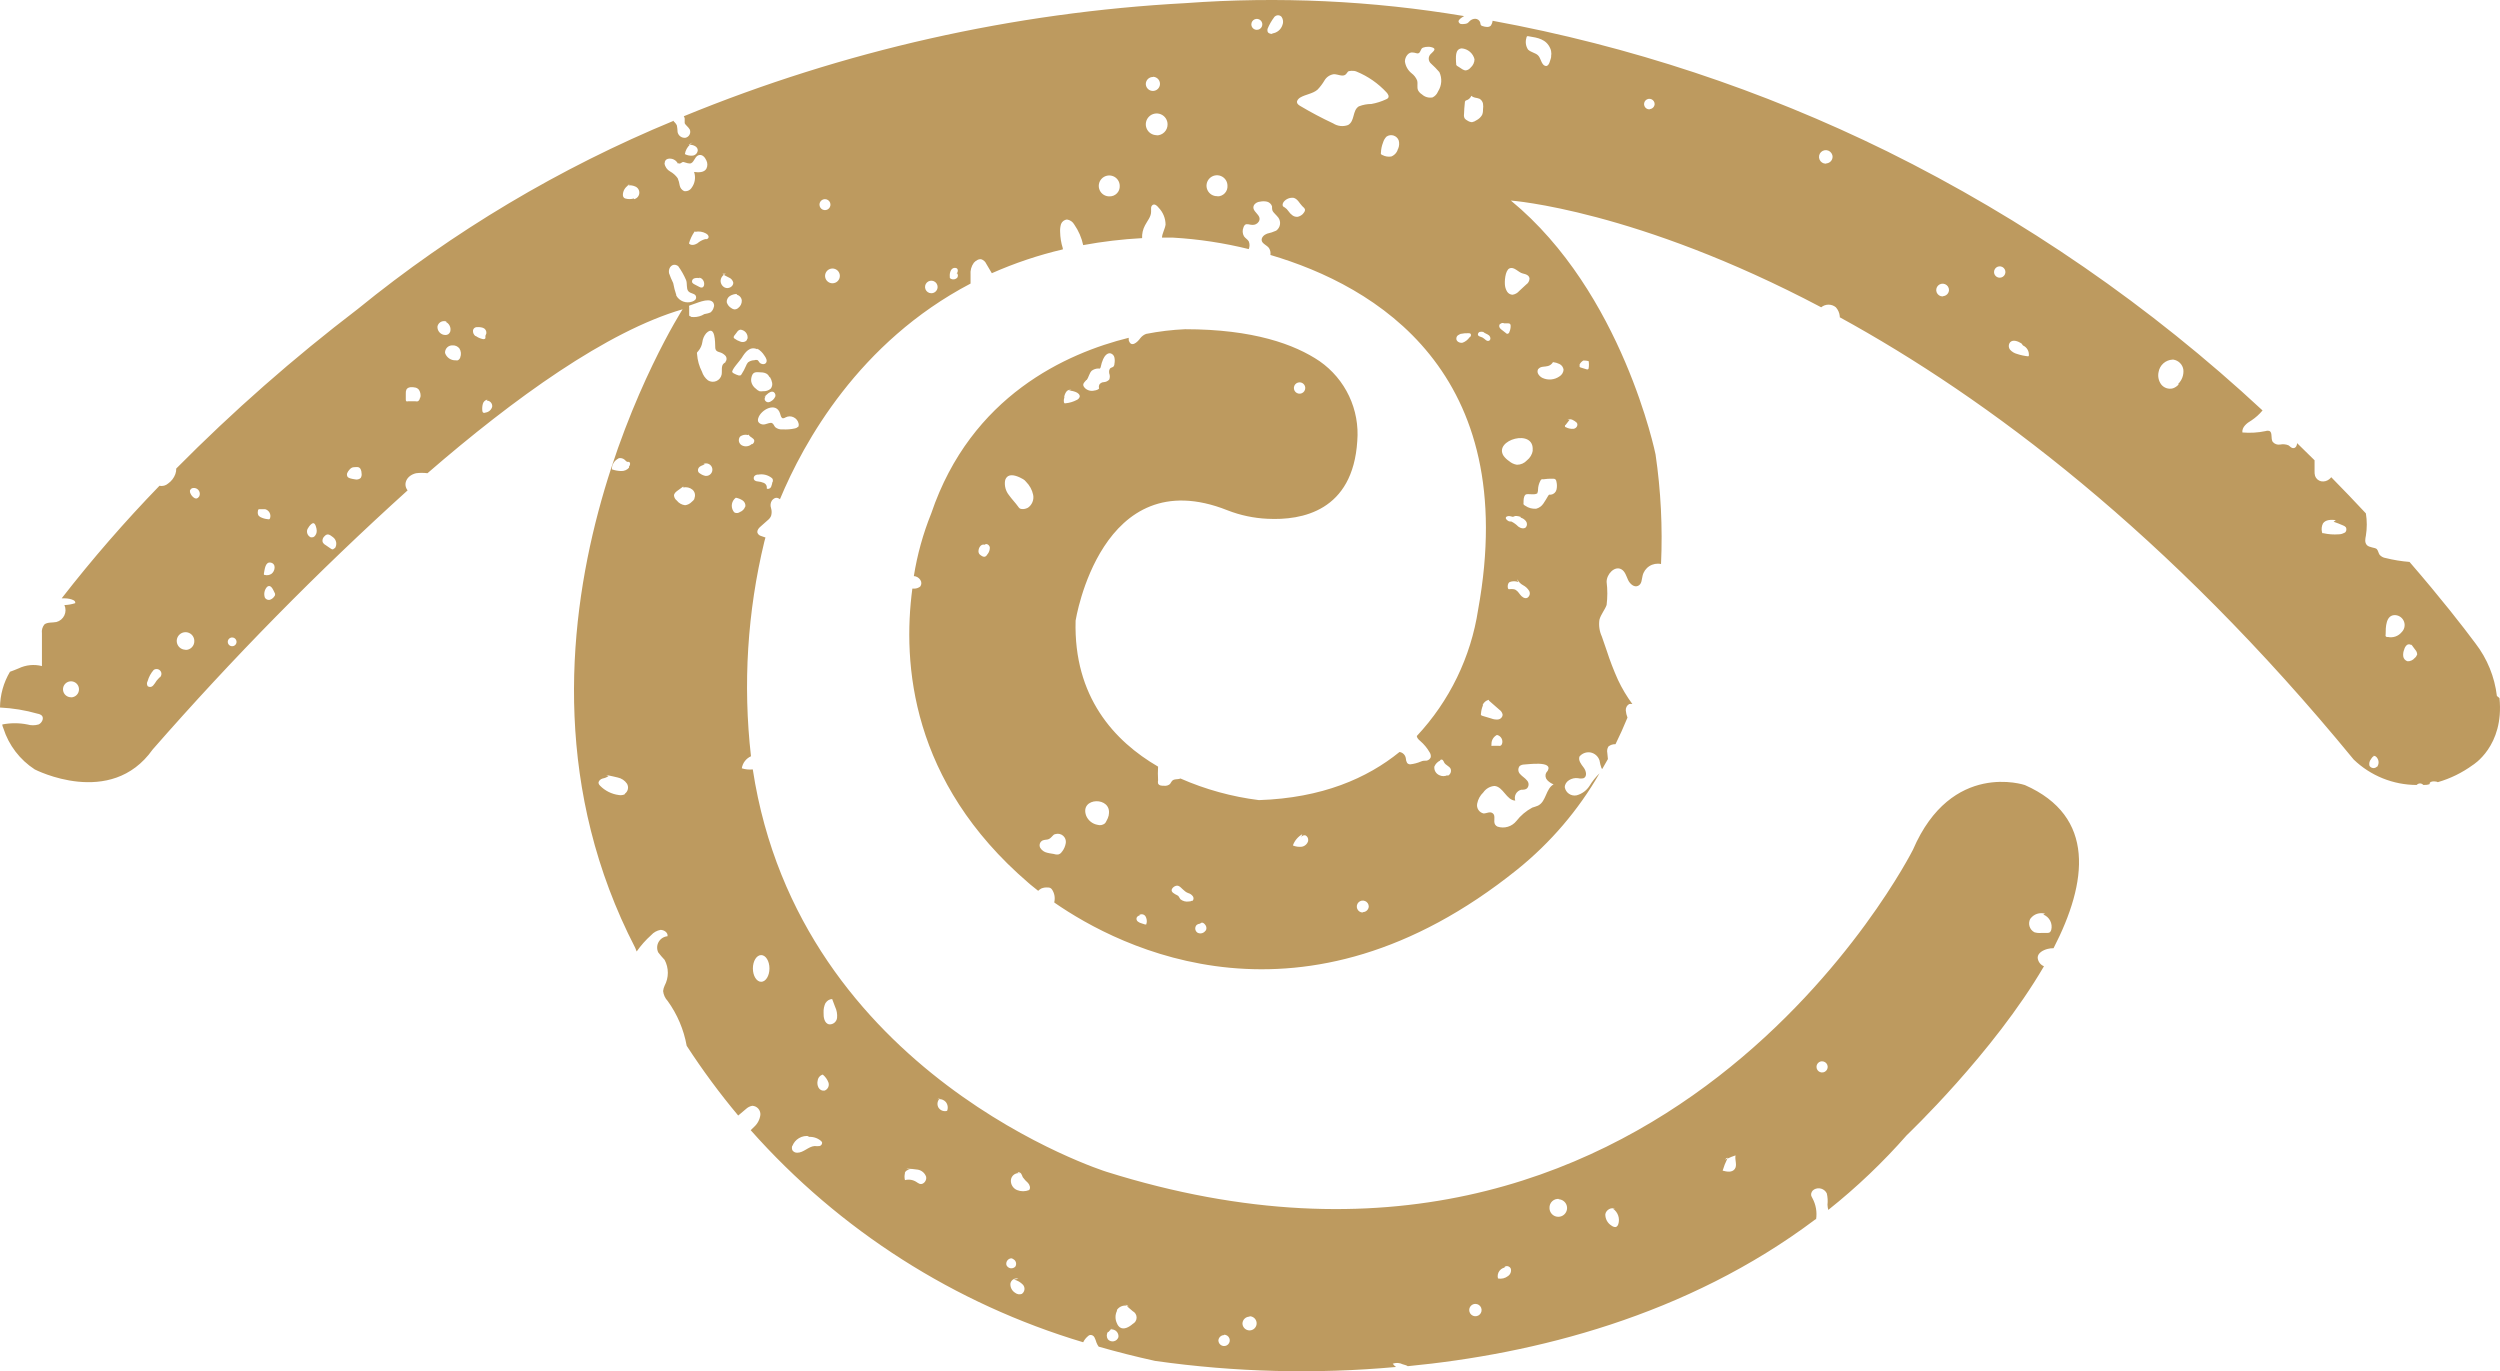 <svg width="835" height="458" viewBox="0 0 835 458" fill="none" xmlns="http://www.w3.org/2000/svg">
<path d="M833.962 232.454C833.205 226.057 830.727 219.983 826.791 214.878C822.589 209.22 815.152 199.666 804.78 187.683C802.092 187.47 799.426 187.036 796.809 186.385C796.038 186.274 795.33 185.897 794.808 185.32C794.375 184.721 794.341 183.922 793.841 183.389C793.341 182.857 791.273 182.923 790.506 182.025C789.739 181.126 790.006 179.961 790.206 178.896C790.603 176.437 790.603 173.931 790.206 171.473C786.571 167.578 782.702 163.517 778.633 159.39C778.426 159.647 778.191 159.881 777.933 160.089C777.561 160.383 777.131 160.594 776.671 160.709C776.211 160.824 775.731 160.839 775.265 160.755C774.8 160.655 774.368 160.437 774.012 160.122C773.655 159.807 773.386 159.406 773.231 158.957C773.091 158.437 773.035 157.897 773.064 157.359C773.064 156.228 773.064 154.929 773.064 153.731L767.227 148.006C767.227 148.838 766.76 149.67 765.993 149.67C765.226 149.67 764.893 149.071 764.359 148.738C763.483 148.381 762.52 148.288 761.591 148.472C761.124 148.563 760.64 148.524 760.193 148.36C759.746 148.196 759.353 147.912 759.057 147.54C758.39 146.408 759.057 144.544 758.056 143.978C757.624 143.829 757.154 143.829 756.722 143.978C754.169 144.515 751.55 144.672 748.951 144.444C748.751 142.68 750.419 141.315 751.986 140.417C753.376 139.493 754.623 138.371 755.688 137.088C718.306 102.334 676.066 73.181 630.29 50.543C588.588 30.024 544.247 15.35 498.523 6.938C498.473 7.494 498.29 8.031 497.989 8.502C497.355 9.234 496.188 9.035 495.254 8.735C495.049 8.687 494.856 8.596 494.687 8.469C494.454 8.236 494.487 7.836 494.387 7.504C494.277 7.154 494.06 6.848 493.767 6.627C493.474 6.407 493.12 6.283 492.753 6.272C492.391 6.27 492.032 6.343 491.699 6.487C491.366 6.63 491.066 6.84 490.819 7.104C490.609 7.361 490.362 7.586 490.085 7.77C489.77 7.913 489.43 7.992 489.085 8.003C488.687 8.07 488.281 8.07 487.884 8.003C487.69 7.946 487.518 7.833 487.387 7.68C487.257 7.526 487.174 7.337 487.15 7.137C487.15 6.605 487.951 5.972 489.018 5.373C458.287 0.218 427.048 -1.235 395.97 1.046C338.377 4.148 281.721 16.92 228.384 38.826C228.537 39.045 228.64 39.295 228.684 39.558C228.684 40.058 228.684 40.557 228.684 41.056C228.684 41.556 229.951 42.421 230.385 43.253C230.499 43.527 230.552 43.822 230.54 44.119C230.528 44.415 230.45 44.705 230.314 44.968C230.177 45.232 229.984 45.462 229.749 45.643C229.513 45.824 229.241 45.951 228.951 46.016C228.353 46.087 227.751 45.931 227.263 45.58C226.775 45.228 226.437 44.707 226.316 44.119C226.29 43.382 226.212 42.648 226.083 41.922C225.837 41.391 225.472 40.924 225.016 40.557L225.049 40.324C186.968 56.044 151.396 77.239 119.461 103.235C98.056 119.573 77.809 137.368 58.864 156.494C58.881 157.128 58.779 157.761 58.563 158.358C58.098 159.619 57.261 160.71 56.162 161.487C55.772 161.832 55.306 162.081 54.803 162.214C54.299 162.347 53.771 162.36 53.261 162.252C41.703 174.18 30.804 186.725 20.611 199.833C21.478 199.833 22.412 199.833 23.279 200.033C24.146 200.232 25.346 200.598 25.113 201.464C23.947 201.839 22.735 202.052 21.511 202.096C21.759 202.638 21.886 203.227 21.883 203.822C21.88 204.417 21.747 205.005 21.493 205.544C21.239 206.082 20.87 206.559 20.413 206.941C19.955 207.323 19.419 207.601 18.843 207.755C17.476 208.021 15.875 207.755 14.841 208.554C14.504 208.963 14.256 209.438 14.113 209.948C13.969 210.458 13.933 210.992 14.007 211.516V222.468C11.407 221.802 8.656 222.074 6.237 223.233C5.136 223.699 4.202 224.065 3.335 224.365C1.182 227.983 0.031 232.107 0 236.315C4.257 236.514 8.476 237.207 12.573 238.379C13.074 238.453 13.546 238.66 13.941 238.978C14.841 239.877 13.941 241.541 12.873 241.974C11.654 242.329 10.358 242.329 9.138 241.974C6.375 241.425 3.53 241.425 0.767 241.974C0.767 242.406 0.967 242.839 1.134 243.272C2.93 248.914 6.631 253.761 11.606 256.986C11.606 256.986 36.986 270.101 50.993 250.328C77.652 219.841 106.082 190.943 136.137 163.784C134.502 161.687 135.803 158.791 138.971 158.058C140.233 157.892 141.512 157.892 142.773 158.058C171.755 132.96 202.804 110.625 227.984 103.302C227.984 103.302 158.248 212.282 212.176 316.602C212.311 317.009 212.467 317.409 212.643 317.8C214.041 315.803 215.663 313.971 217.478 312.341C218.297 311.421 219.401 310.8 220.613 310.577C221.814 310.577 223.181 311.509 222.948 312.707C222.339 312.762 221.752 312.962 221.237 313.291C220.723 313.62 220.295 314.068 219.99 314.598C219.686 315.127 219.514 315.721 219.489 316.331C219.464 316.941 219.586 317.547 219.846 318.1C220.512 318.97 221.224 319.803 221.981 320.596C222.687 321.924 223.057 323.404 223.057 324.907C223.057 326.41 222.687 327.89 221.981 329.218C221.714 329.784 221.545 330.392 221.48 331.015C221.615 332.262 222.154 333.43 223.015 334.344C226.22 338.79 228.386 343.897 229.351 349.289C234.612 357.395 240.359 365.176 246.56 372.59L249.128 370.426C249.718 369.862 250.46 369.481 251.262 369.328C251.644 369.344 252.018 369.438 252.362 369.602C252.707 369.767 253.014 369.999 253.267 370.285C253.519 370.571 253.711 370.905 253.83 371.266C253.95 371.628 253.996 372.01 253.964 372.39C253.767 373.93 253.021 375.348 251.863 376.384L250.729 377.483C280.419 410.953 318.882 435.485 361.786 448.317C362.123 447.608 362.599 446.974 363.187 446.453C363.413 446.198 363.7 446.004 364.02 445.887C364.328 445.84 364.642 445.893 364.918 446.036C365.194 446.18 365.417 446.407 365.554 446.686C365.826 447.243 366.049 447.822 366.221 448.416C366.399 448.904 366.646 449.364 366.955 449.781C373.025 451.512 379.261 453.11 385.798 454.541C412.454 458.326 439.46 459.007 466.273 456.572C465.844 456.273 465.472 455.901 465.172 455.473C465.712 455.277 466.287 455.194 466.861 455.228C467.434 455.262 467.995 455.414 468.507 455.673L469.408 455.939C469.692 456.019 469.962 456.143 470.208 456.305C512.296 452.244 563.289 439.662 606.378 407.241H606.578C606.946 404.817 606.513 402.34 605.344 400.184C605.152 399.874 605.006 399.538 604.911 399.186C604.88 398.807 604.957 398.428 605.134 398.092C605.311 397.756 605.581 397.477 605.911 397.288C606.272 397.082 606.671 396.952 607.083 396.906C607.496 396.86 607.914 396.899 608.311 397.021C608.708 397.143 609.076 397.344 609.392 397.614C609.707 397.883 609.964 398.214 610.147 398.587C610.443 399.829 610.522 401.112 610.38 402.381C610.401 402.967 610.491 403.548 610.647 404.112C620.125 396.577 628.909 388.211 636.894 379.114C636.894 379.114 665.809 351.686 682.684 322.727C682.099 322.496 681.591 322.105 681.219 321.598C680.848 321.091 680.627 320.49 680.583 319.864C680.583 318.266 682.451 317.301 683.918 316.935C684.561 316.773 685.222 316.695 685.886 316.702C697.258 294.633 700.06 272.697 676.314 262.212C676.314 262.212 651.835 253.857 638.928 283.815C638.928 283.815 555.552 449.815 369.523 391.363C369.523 391.363 267.037 359.209 251.429 256.986C250.194 257.114 248.946 256.989 247.761 256.62C247.894 255.746 248.245 254.92 248.781 254.216C249.317 253.513 250.021 252.954 250.829 252.592C248.103 228.604 249.616 204.325 255.298 180.86L255.665 179.528C255.131 179.295 254.564 179.195 254.031 178.962C253.757 178.867 253.513 178.704 253.32 178.489C253.128 178.273 252.993 178.012 252.93 177.731C252.93 176.965 253.464 176.333 254.064 175.833L256.432 173.736C256.906 173.366 257.284 172.886 257.532 172.338C257.797 171.482 257.797 170.565 257.532 169.709C257.378 169.288 257.324 168.837 257.377 168.391C257.429 167.946 257.585 167.52 257.832 167.146C258.833 165.981 259.7 166.114 260.5 166.746C268.405 147.773 286.847 114.287 324.167 94.714C324.167 93.749 324.167 92.65 324.167 91.785C324.029 90.353 324.42 88.921 325.267 87.757C325.605 87.373 326.012 87.057 326.468 86.825C326.855 86.617 327.299 86.535 327.735 86.592C328.103 86.71 328.442 86.904 328.73 87.163C329.017 87.421 329.247 87.737 329.403 88.09C330.036 89.122 330.67 90.187 331.27 91.252C338.908 87.867 346.846 85.203 354.982 83.297V82.931C354.416 81.153 354.113 79.303 354.082 77.438C354.029 76.562 354.131 75.683 354.382 74.842C354.538 74.431 354.804 74.071 355.151 73.801C355.498 73.531 355.913 73.362 356.35 73.311C356.865 73.382 357.357 73.573 357.786 73.867C358.214 74.162 358.568 74.553 358.818 75.008C360.249 77.077 361.258 79.407 361.786 81.866C368.288 80.669 374.861 79.891 381.463 79.535C381.392 78.054 381.727 76.581 382.43 75.275C383.197 73.777 384.464 72.412 384.464 70.748C384.464 70.315 384.464 69.882 384.464 69.45C384.466 69.232 384.526 69.019 384.637 68.832C384.748 68.645 384.907 68.49 385.098 68.385C385.798 68.085 386.499 68.751 386.965 69.35C388.447 70.864 389.284 72.892 389.3 75.008C389.1 76.506 388.166 77.938 388.099 79.369C389.333 79.369 390.567 79.369 391.835 79.369C400.351 79.863 408.802 81.144 417.081 83.197C417.255 82.786 417.345 82.345 417.345 81.899C417.345 81.453 417.255 81.011 417.081 80.601C416.681 79.935 415.914 79.569 415.48 78.903C415.23 78.46 415.085 77.966 415.056 77.458C415.027 76.95 415.115 76.442 415.313 75.974C415.393 75.643 415.567 75.343 415.814 75.108C416.447 74.576 417.381 75.108 418.215 75.108C418.644 75.148 419.076 75.069 419.464 74.882C419.852 74.694 420.181 74.404 420.416 74.043C421.817 71.713 417.581 70.715 418.882 68.418C419.115 68.11 419.411 67.856 419.75 67.672C420.089 67.489 420.464 67.379 420.85 67.353C421.619 67.186 422.415 67.186 423.184 67.353C423.567 67.451 423.919 67.642 424.21 67.91C424.501 68.177 424.721 68.511 424.852 68.884C424.852 69.383 424.852 69.949 425.052 70.448C425.252 70.948 426.386 71.913 426.986 72.712C427.457 73.385 427.644 74.216 427.507 75.025C427.37 75.835 426.919 76.558 426.252 77.039C425.278 77.476 424.261 77.811 423.217 78.038C422.217 78.404 421.216 79.302 421.417 80.368C421.617 81.433 423.151 81.899 423.851 82.864C424.281 83.548 424.446 84.364 424.318 85.161C459.303 95.48 508.161 124.139 493.687 203.661C491.275 219.457 484.137 234.157 473.21 245.835C473.248 246.094 473.339 246.344 473.477 246.567C473.735 246.936 474.05 247.262 474.41 247.532C475.616 248.579 476.641 249.816 477.445 251.194C477.799 251.685 477.954 252.291 477.879 252.892C477.77 253.193 477.583 253.459 477.337 253.664C477.091 253.869 476.794 254.004 476.478 254.057C475.844 254.057 475.211 254.057 474.577 254.356C473.44 254.841 472.238 255.155 471.009 255.288C470.813 255.289 470.619 255.248 470.441 255.167C470.263 255.087 470.104 254.969 469.975 254.822C469.703 254.344 469.554 253.807 469.541 253.258C469.462 252.73 469.215 252.241 468.836 251.864C468.458 251.487 467.969 251.24 467.44 251.161C456.668 259.915 441.594 266.539 420.483 267.238C411.44 266.111 402.61 263.677 394.269 260.015C393.369 260.448 392.068 260.015 391.401 260.914C390.734 261.812 391.034 261.546 390.801 261.846C390.528 262.08 390.209 262.254 389.864 262.357C389.519 262.461 389.157 262.49 388.8 262.445C388.066 262.445 387.166 262.445 386.799 261.712C386.716 261.351 386.716 260.976 386.799 260.614C386.708 259.095 386.708 257.572 386.799 256.054C372.191 247.566 358.551 232.753 359.251 207.289C359.251 207.289 367.689 153.631 409.977 170.441C414.239 172.105 418.746 173.061 423.317 173.27C434.857 173.869 451.865 170.707 453.333 147.274C453.747 142.126 452.805 136.959 450.599 132.288C448.394 127.616 445.001 123.602 440.76 120.644C432.455 115.019 418.615 109.959 395.803 109.959C391.435 110.156 387.087 110.679 382.797 111.524C382.031 111.812 381.361 112.308 380.862 112.955C379.928 114.287 377.761 116.284 376.994 113.621C376.975 113.355 376.975 113.088 376.994 112.822C356.316 117.948 324.367 132.128 311.026 171.506C308.311 178.234 306.365 185.247 305.223 192.41C305.65 192.439 306.064 192.565 306.434 192.779C306.804 192.992 307.12 193.287 307.358 193.642C307.602 193.969 307.733 194.366 307.733 194.773C307.733 195.181 307.602 195.578 307.358 195.905C306.812 196.329 306.148 196.573 305.457 196.604H304.723C301.388 221.669 304.256 261.147 343.41 294.799C343.41 294.799 344.544 295.831 346.745 297.529C347.06 297.236 347.407 296.98 347.779 296.763C348.484 296.467 349.252 296.353 350.013 296.43C350.272 296.409 350.531 296.456 350.766 296.567C351 296.678 351.201 296.849 351.347 297.063C351.759 297.665 352.042 298.345 352.18 299.06C352.317 299.776 352.306 300.512 352.148 301.224C352.162 301.301 352.162 301.38 352.148 301.457C374.025 316.635 435.09 348.058 506.827 290.372C517.878 281.463 527.174 270.583 534.241 258.284C532.956 259.535 531.835 260.945 530.906 262.478C529.916 264.03 528.382 265.157 526.604 265.64C526.165 265.732 525.713 265.734 525.273 265.647C524.834 265.56 524.416 265.385 524.046 265.134C523.675 264.882 523.359 264.558 523.117 264.182C522.875 263.806 522.711 263.385 522.635 262.944C522.635 260.914 525.036 259.615 527.071 259.915C527.684 260.065 528.325 260.065 528.938 259.915C530.172 259.349 529.805 257.485 528.938 256.353C528.071 255.222 527.104 253.99 527.538 252.692C527.98 252.151 528.561 251.739 529.218 251.499C529.875 251.259 530.585 251.199 531.273 251.327C531.959 251.47 532.595 251.791 533.117 252.259C533.638 252.727 534.026 253.324 534.241 253.99C534.377 254.875 534.6 255.745 534.908 256.586L535.142 256.853C535.775 255.754 536.409 254.589 537.043 253.524L536.842 251.494C536.683 250.752 536.814 249.978 537.209 249.33C537.88 248.797 538.721 248.525 539.577 248.564C540.978 245.724 542.312 242.761 543.579 239.677C543.277 238.909 543.086 238.102 543.012 237.28C542.981 236.855 543.071 236.429 543.271 236.052C543.472 235.675 543.775 235.362 544.146 235.15C544.499 235.083 544.861 235.083 545.213 235.15C543.353 232.627 541.745 229.929 540.411 227.095C538.974 223.905 537.715 220.638 536.642 217.308L535.008 212.582C534.208 210.833 533.93 208.892 534.208 206.99C534.675 205.225 536.042 203.661 536.609 202.063C536.925 199.499 536.925 196.905 536.609 194.341C536.609 191.744 539.31 188.882 541.545 190.147C542.779 190.846 543.179 192.41 543.779 193.708C544.38 195.006 545.814 196.305 547.114 195.672C548.415 195.04 548.282 193.608 548.615 192.343C548.911 191.004 549.726 189.835 550.882 189.093C552.038 188.351 553.441 188.095 554.785 188.382C555.341 176.147 554.727 163.886 552.951 151.767C552.951 151.767 541.978 97.677 504.626 66.987C504.626 66.987 546.414 69.982 608.279 102.636C608.968 102.065 609.835 101.752 610.73 101.752C611.626 101.752 612.493 102.065 613.182 102.636C613.918 103.462 614.374 104.499 614.482 105.599C614.466 105.72 614.466 105.843 614.482 105.965C663.407 132.794 723.972 177.897 786.137 253.69C791.792 259.124 799.332 262.165 807.181 262.178C807.316 262.018 807.484 261.888 807.674 261.8C807.865 261.711 808.072 261.665 808.282 261.665C808.492 261.665 808.699 261.711 808.889 261.8C809.08 261.888 809.248 262.018 809.382 262.178C810.083 262.178 810.817 262.178 811.517 261.879C811.484 261.759 811.484 261.633 811.517 261.513C811.95 260.88 812.884 260.947 813.618 261.047C813.831 261.063 814.038 261.132 814.218 261.246C818.4 260.04 822.339 258.114 825.858 255.555C825.858 255.555 836.463 249.263 834.829 233.153L833.962 232.454ZM23.712 232.886C23.184 232.886 22.669 232.73 22.23 232.438C21.791 232.145 21.449 231.729 21.247 231.243C21.045 230.756 20.992 230.221 21.095 229.704C21.198 229.187 21.453 228.713 21.826 228.34C22.199 227.968 22.674 227.714 23.192 227.612C23.709 227.509 24.246 227.562 24.733 227.763C25.221 227.965 25.637 228.306 25.931 228.744C26.224 229.182 26.38 229.697 26.38 230.223C26.385 230.576 26.319 230.926 26.187 231.253C26.055 231.58 25.859 231.877 25.611 232.128C25.363 232.379 25.067 232.578 24.741 232.714C24.415 232.85 24.065 232.92 23.712 232.92V232.886ZM53.327 226.229C52.994 226.629 52.594 226.961 52.294 227.361C51.954 227.938 51.563 228.484 51.126 228.992C50.906 229.245 50.599 229.407 50.265 229.444C49.931 229.481 49.596 229.391 49.325 229.192C49.166 228.931 49.082 228.631 49.082 228.326C49.082 228.021 49.166 227.721 49.325 227.461C49.707 226.095 50.391 224.833 51.326 223.766C51.548 223.604 51.807 223.5 52.079 223.465C52.352 223.429 52.629 223.463 52.885 223.562C53.141 223.662 53.367 223.824 53.544 224.034C53.72 224.244 53.841 224.496 53.894 224.764C53.939 225.02 53.923 225.283 53.848 225.531C53.772 225.78 53.64 226.007 53.461 226.196L53.327 226.229ZM61.965 217.009C61.385 217.009 60.817 216.837 60.335 216.515C59.852 216.193 59.476 215.736 59.254 215.2C59.032 214.665 58.974 214.076 59.087 213.508C59.2 212.94 59.48 212.418 59.89 212.008C60.3 211.599 60.823 211.32 61.393 211.207C61.962 211.094 62.552 211.152 63.088 211.373C63.625 211.595 64.083 211.97 64.405 212.452C64.728 212.934 64.9 213.5 64.9 214.079C64.914 214.471 64.847 214.861 64.706 215.226C64.564 215.591 64.349 215.924 64.075 216.204C63.8 216.484 63.472 216.706 63.109 216.856C62.747 217.005 62.358 217.08 61.965 217.075V217.009ZM66.434 165.881C66.345 166.056 66.212 166.206 66.049 166.317C65.886 166.428 65.697 166.495 65.5 166.513C65.206 166.487 64.926 166.371 64.7 166.18C64.255 165.851 63.9 165.416 63.666 164.915C63.487 164.614 63.405 164.266 63.433 163.917C63.454 163.748 63.531 163.59 63.651 163.469C63.772 163.349 63.93 163.272 64.1 163.251H63.766C64.145 163.029 64.588 162.94 65.024 162.998C65.46 163.056 65.864 163.259 66.171 163.573C66.478 163.887 66.671 164.295 66.719 164.732C66.766 165.168 66.666 165.608 66.434 165.981V165.881ZM77.84 215.81C77.556 215.87 77.26 215.845 76.991 215.737C76.721 215.629 76.49 215.443 76.326 215.204C76.162 214.965 76.073 214.682 76.07 214.393C76.067 214.103 76.15 213.818 76.309 213.576C76.468 213.333 76.695 213.143 76.963 213.03C77.23 212.916 77.525 212.884 77.81 212.938C78.096 212.992 78.358 213.129 78.566 213.333C78.773 213.536 78.915 213.796 78.974 214.079C79.053 214.459 78.978 214.854 78.765 215.179C78.553 215.503 78.22 215.73 77.84 215.81ZM86.344 172.205C86.097 171.747 86.025 171.214 86.144 170.707C86.134 170.588 86.152 170.468 86.199 170.358C86.245 170.248 86.318 170.15 86.411 170.075H88.579C88.883 170.159 89.167 170.303 89.415 170.498C89.663 170.694 89.869 170.937 90.021 171.213C90.173 171.489 90.269 171.792 90.302 172.106C90.335 172.419 90.305 172.736 90.213 173.037C90.168 173.177 90.087 173.303 89.98 173.403C89.785 173.469 89.574 173.469 89.379 173.403C88.542 173.324 87.727 173.086 86.978 172.704C86.749 172.576 86.546 172.406 86.378 172.205H86.344ZM88.145 191.877C88.128 191.767 88.128 191.655 88.145 191.545C88.412 190.313 88.546 187.517 90.447 187.916C92.347 188.316 91.88 190.812 90.647 191.678C90.315 191.894 89.941 192.035 89.549 192.093C89.158 192.15 88.758 192.122 88.379 192.011C88.315 192.036 88.243 192.036 88.179 192.011L88.145 191.877ZM91.647 199.167C91.275 199.745 90.707 200.171 90.046 200.365C89.742 200.41 89.431 200.365 89.152 200.235C88.873 200.105 88.639 199.895 88.479 199.633C88.258 199.027 88.207 198.372 88.331 197.739C88.454 197.106 88.747 196.518 89.179 196.038C90.48 194.973 91.213 196.97 91.68 197.902C91.843 198.122 91.915 198.397 91.88 198.668C91.855 198.854 91.773 199.028 91.647 199.167ZM104.987 179.195C104.794 179.366 104.545 179.46 104.287 179.462H103.787C103.374 179.274 103.031 178.96 102.81 178.565C102.588 178.17 102.498 177.714 102.553 177.265C102.553 176.599 103.82 174.835 104.587 174.735C105.354 174.635 105.788 176.566 105.788 177.265C105.8 177.625 105.735 177.983 105.596 178.316C105.458 178.649 105.251 178.949 104.987 179.195ZM111.657 183.123C111.491 183.323 111.29 183.522 111.057 183.489C110.876 183.466 110.704 183.398 110.557 183.29L108.756 182.058C108.32 181.83 107.97 181.468 107.755 181.026C107.678 180.701 107.686 180.361 107.78 180.04C107.873 179.719 108.049 179.428 108.289 179.195C109.356 177.964 110.123 178.596 111.19 179.395C111.763 179.81 112.153 180.43 112.277 181.125C112.401 181.82 112.251 182.536 111.857 183.123H111.657ZM120.529 159.59C120.265 159.846 119.937 160.028 119.579 160.115C119.222 160.203 118.847 160.194 118.494 160.089C117.998 160.024 117.508 159.924 117.027 159.789C116.708 159.713 116.412 159.565 116.16 159.357C116.019 159.168 115.928 158.948 115.893 158.716C115.858 158.484 115.881 158.246 115.96 158.025C116.152 157.598 116.41 157.205 116.727 156.86C117.594 155.861 118.194 156.061 119.361 155.995C119.595 156 119.823 156.071 120.018 156.201C120.213 156.331 120.367 156.513 120.462 156.727C120.66 157.143 120.762 157.598 120.762 158.058C120.863 158.584 120.768 159.129 120.495 159.59H120.529ZM140.272 132.761C140.267 133.009 140.204 133.252 140.088 133.472C139.972 133.691 139.807 133.881 139.605 134.025C139.309 134.093 139.001 134.093 138.705 134.025H136.27C136.181 134.065 136.084 134.085 135.987 134.085C135.889 134.085 135.792 134.065 135.703 134.025C135.58 133.864 135.521 133.662 135.536 133.46C135.536 132.794 135.536 132.128 135.536 131.462C135.5 131.009 135.568 130.554 135.736 130.131C136.27 129.132 137.737 129.232 138.838 129.465C139.296 129.596 139.696 129.877 139.972 130.264C140.432 131.035 140.586 131.949 140.405 132.827L140.272 132.761ZM208.641 265.307C208.023 265.582 207.337 265.664 206.673 265.54C204.306 265.231 202.111 264.142 200.436 262.445C200.166 262.21 199.979 261.895 199.903 261.546C199.903 260.78 200.57 260.215 201.303 260.015C201.999 259.895 202.66 259.622 203.238 259.216L202.471 259.016H203.338C204.338 259.249 205.339 259.416 206.306 259.682C207.57 259.939 208.684 260.68 209.408 261.746C209.73 262.284 209.84 262.923 209.716 263.538C209.593 264.153 209.245 264.701 208.741 265.074L208.641 265.307ZM210.108 156.194C209.77 156.58 209.348 156.883 208.873 157.08C208.399 157.276 207.886 157.36 207.373 157.326C206.35 157.289 205.338 157.099 204.372 156.76C204.347 155.995 204.549 155.24 204.953 154.588C205.356 153.937 205.943 153.419 206.639 153.099H206.439C206.808 152.983 207.2 152.963 207.579 153.038C207.958 153.114 208.311 153.283 208.607 153.531C208.907 153.798 209.174 154.164 209.541 154.264H210.075C210.642 154.53 210.508 155.395 210.075 155.861L210.108 156.194ZM678.182 306.816C678.723 306.073 679.483 305.517 680.356 305.225C681.228 304.933 682.17 304.919 683.051 305.185L682.451 305.451C683.445 305.833 684.266 306.566 684.757 307.51C685.248 308.454 685.377 309.545 685.119 310.577C685.047 310.901 684.871 311.193 684.618 311.409C684.342 311.557 684.031 311.626 683.718 311.609H681.683C680.942 311.667 680.195 311.588 679.482 311.376C679.086 311.164 678.736 310.875 678.454 310.525C678.173 310.175 677.965 309.772 677.843 309.339C677.722 308.907 677.689 308.455 677.747 308.01C677.805 307.565 677.953 307.136 678.182 306.749V306.816ZM608.579 354.482C608.949 354.482 609.31 354.591 609.617 354.796C609.924 355.001 610.163 355.292 610.305 355.633C610.446 355.973 610.483 356.348 610.411 356.71C610.339 357.071 610.161 357.403 609.9 357.664C609.639 357.925 609.306 358.102 608.944 358.174C608.581 358.246 608.206 358.209 607.865 358.068C607.523 357.927 607.232 357.688 607.026 357.382C606.821 357.075 606.712 356.715 606.712 356.346C606.71 356.083 606.764 355.824 606.87 355.583C606.976 355.343 607.132 355.128 607.327 354.952C607.523 354.776 607.753 354.643 608.003 354.562C608.253 354.481 608.518 354.454 608.779 354.482H608.579ZM576.163 387.236L576.93 386.637V387.003C577.812 386.568 578.726 386.201 579.664 385.904C579.364 387.436 580.331 389.233 579.398 390.465C578.464 391.696 576.763 391.363 575.362 390.997C575.766 389.622 576.29 388.286 576.93 387.003L576.329 387.236H576.163ZM539.477 403.879L538.743 403.713C539.551 404.271 540.159 405.074 540.477 406.002C540.795 406.931 540.807 407.936 540.511 408.872C540.426 409.208 540.226 409.502 539.944 409.704C539.41 410.037 538.71 409.704 538.21 409.338C537.573 408.941 537.051 408.385 536.695 407.726C536.338 407.066 536.159 406.326 536.175 405.577C536.375 404.112 538.31 402.947 539.51 403.912L539.477 403.879ZM520.467 400.55C521.048 400.55 521.615 400.722 522.098 401.044C522.581 401.366 522.957 401.823 523.179 402.359C523.401 402.894 523.459 403.483 523.346 404.051C523.233 404.619 522.953 405.141 522.543 405.551C522.132 405.961 521.609 406.24 521.04 406.353C520.471 406.466 519.88 406.408 519.344 406.186C518.808 405.964 518.35 405.589 518.027 405.107C517.705 404.625 517.532 404.059 517.532 403.48C517.509 403.052 517.58 402.625 517.741 402.228C517.903 401.832 518.15 401.476 518.466 401.186C518.782 400.896 519.158 400.68 519.567 400.553C519.977 400.426 520.41 400.391 520.834 400.451L520.467 400.55ZM503.325 423.318H502.425C502.925 422.52 504.326 422.886 504.626 423.784C504.731 424.24 504.695 424.716 504.523 425.15C504.35 425.584 504.048 425.956 503.659 426.214C503.192 426.578 502.653 426.837 502.078 426.975C501.503 427.113 500.904 427.126 500.324 427.013C500.202 426.563 500.189 426.091 500.286 425.635C500.382 425.179 500.584 424.752 500.876 424.389C501.169 424.026 501.543 423.736 501.969 423.545C502.394 423.353 502.859 423.264 503.325 423.285V423.318ZM492.786 435.501C493.195 435.501 493.595 435.622 493.935 435.849C494.275 436.076 494.54 436.398 494.697 436.775C494.853 437.152 494.894 437.567 494.814 437.968C494.735 438.368 494.538 438.736 494.249 439.024C493.959 439.313 493.591 439.51 493.19 439.589C492.789 439.669 492.373 439.628 491.995 439.472C491.617 439.316 491.294 439.051 491.067 438.712C490.84 438.372 490.719 437.973 490.719 437.565C490.719 437.018 490.937 436.493 491.324 436.106C491.712 435.719 492.238 435.501 492.786 435.501ZM417.348 439.629C417.816 439.629 418.274 439.767 418.663 440.027C419.053 440.287 419.356 440.656 419.535 441.088C419.715 441.52 419.761 441.995 419.67 442.453C419.579 442.912 419.353 443.333 419.022 443.663C418.691 443.994 418.269 444.219 417.81 444.31C417.35 444.401 416.874 444.355 416.442 444.176C416.009 443.997 415.639 443.694 415.379 443.305C415.119 442.917 414.98 442.46 414.98 441.992C415.014 441.389 415.278 440.821 415.719 440.406C416.159 439.992 416.742 439.761 417.348 439.762V439.629ZM408.843 445.787C409.219 445.787 409.587 445.898 409.899 446.107C410.212 446.315 410.456 446.611 410.6 446.958C410.744 447.305 410.781 447.686 410.708 448.054C410.634 448.422 410.453 448.76 410.188 449.026C409.922 449.291 409.583 449.472 409.214 449.545C408.845 449.618 408.463 449.581 408.116 449.437C407.769 449.294 407.472 449.05 407.263 448.738C407.054 448.426 406.942 448.059 406.942 447.684C406.984 447.207 407.201 446.763 407.552 446.437C407.904 446.111 408.364 445.926 408.843 445.92V445.787ZM373.025 437.565C373.379 437.024 373.882 436.598 374.474 436.338C375.067 436.078 375.722 435.995 376.36 436.1L375.893 435.701L376.994 436.267C376.795 436.236 376.592 436.236 376.393 436.267L378.328 437.931C378.72 438.133 379.048 438.438 379.278 438.814C379.507 439.19 379.629 439.621 379.629 440.062C379.629 440.502 379.507 440.933 379.278 441.309C379.048 441.685 378.72 441.99 378.328 442.192C377.127 443.257 375.326 444.256 374.025 443.324C373.605 442.995 373.282 442.557 373.092 442.059C372.755 441.393 372.579 440.658 372.579 439.912C372.579 439.166 372.755 438.43 373.092 437.765L373.025 437.565ZM370.224 444.888C370.46 444.561 370.753 444.279 371.091 444.056H370.757L372.325 443.423C371.875 443.561 371.449 443.763 371.057 444.023C371.4 443.99 371.745 444.035 372.068 444.153C372.391 444.272 372.683 444.461 372.923 444.707C373.163 444.953 373.344 445.249 373.454 445.574C373.564 445.899 373.6 446.245 373.559 446.586C373.448 446.936 373.246 447.251 372.973 447.497C372.7 447.743 372.367 447.913 372.006 447.987C371.646 448.062 371.272 448.039 370.924 447.922C370.575 447.804 370.264 447.596 370.023 447.318C369.789 446.95 369.665 446.523 369.665 446.086C369.665 445.65 369.789 445.223 370.023 444.855L370.224 444.888ZM341.275 432.173C340.907 432.303 340.512 432.338 340.127 432.274C339.742 432.21 339.38 432.049 339.074 431.806C338.552 431.491 338.127 431.039 337.845 430.499C337.562 429.959 337.434 429.352 337.473 428.744C337.516 428.449 337.624 428.167 337.788 427.918C337.952 427.669 338.169 427.46 338.424 427.304C338.679 427.148 338.965 427.051 339.261 427.018C339.558 426.985 339.859 427.017 340.141 427.113L338.641 427.379C339.801 427.645 340.857 428.247 341.676 429.11C341.867 429.331 342.01 429.589 342.095 429.868C342.179 430.148 342.203 430.442 342.165 430.731C342.128 431.021 342.029 431.299 341.875 431.547C341.722 431.796 341.517 432.009 341.275 432.173ZM340.442 391.963L339.841 391.63C340.208 391.363 340.775 391.63 341.042 391.963C341.271 392.354 341.46 392.766 341.609 393.194C342.126 393.9 342.719 394.547 343.376 395.125C343.943 395.79 344.31 396.856 343.71 397.488C342.426 398.003 340.992 398.003 339.708 397.488C339.055 397.223 338.503 396.757 338.132 396.159C337.76 395.561 337.588 394.861 337.64 394.159C337.669 393.822 337.765 393.494 337.922 393.194C338.079 392.895 338.294 392.629 338.555 392.412C338.815 392.195 339.116 392.032 339.44 391.932C339.764 391.832 340.104 391.797 340.442 391.829V391.963ZM338.24 420.356H337.74C338.042 420.376 338.333 420.473 338.587 420.638C338.84 420.802 339.047 421.029 339.187 421.296C339.328 421.563 339.397 421.862 339.389 422.164C339.381 422.465 339.296 422.76 339.141 423.019C338.938 423.245 338.682 423.416 338.396 423.516C338.109 423.617 337.802 423.643 337.502 423.594C337.203 423.544 336.921 423.419 336.683 423.231C336.444 423.044 336.257 422.799 336.139 422.52C336.068 422.224 336.072 421.916 336.15 421.623C336.228 421.329 336.378 421.06 336.587 420.838C336.795 420.617 337.055 420.451 337.344 420.355C337.633 420.259 337.941 420.237 338.24 420.289V420.356ZM313.694 367.098C314.11 367.09 314.521 367.172 314.901 367.339C315.281 367.506 315.621 367.753 315.896 368.063C316.225 368.474 316.439 368.965 316.515 369.485C316.591 370.006 316.527 370.538 316.329 371.025C315.8 371.178 315.235 371.158 314.719 370.966C314.202 370.774 313.761 370.421 313.461 369.96C313.2 369.517 313.082 369.004 313.124 368.492C313.166 367.98 313.365 367.493 313.694 367.098C313.473 367.065 313.249 367.065 313.027 367.098L313.795 366.898L313.694 367.098ZM302.189 391.829C302.298 391.455 302.543 391.135 302.876 390.932C303.209 390.729 303.606 390.657 303.99 390.731L302.756 390.331C304.029 390.358 305.299 390.47 306.557 390.664C307.188 390.777 307.776 391.056 308.263 391.471C308.749 391.886 309.116 392.424 309.326 393.028C309.626 394.259 308.458 395.757 307.224 395.424C306.807 395.256 306.415 395.032 306.057 394.759C305.5 394.401 304.874 394.162 304.22 394.059C303.565 393.956 302.896 393.99 302.255 394.159C302.056 393.407 302.056 392.615 302.255 391.863L302.189 391.829ZM275.775 334.976C276.001 334.598 276.317 334.281 276.695 334.054C277.073 333.828 277.502 333.699 277.943 333.678H278.61C278.39 333.627 278.162 333.627 277.943 333.678L278.91 336.241C279.473 337.41 279.704 338.711 279.577 340.002C279.493 340.639 279.164 341.217 278.66 341.615C278.155 342.013 277.515 342.199 276.876 342.133C275.341 341.767 275.008 339.769 275.075 338.205C275.015 337.053 275.257 335.907 275.775 334.876V334.976ZM273.107 360.906C273.161 360.443 273.352 360.006 273.655 359.651C273.957 359.295 274.359 359.037 274.808 358.909C275.667 359.613 276.323 360.532 276.709 361.572C276.882 362.102 276.843 362.678 276.601 363.181C276.358 363.683 275.931 364.073 275.408 364.268C275.003 364.334 274.588 364.269 274.222 364.084C273.857 363.898 273.559 363.601 273.374 363.236C272.996 362.508 272.901 361.667 273.107 360.873V360.906ZM264.636 382.809C265.047 381.683 265.837 380.736 266.872 380.128C267.906 379.521 269.12 379.292 270.306 379.48L269.705 379.78C270.49 379.66 271.291 379.707 272.056 379.92C272.82 380.132 273.531 380.504 274.141 381.011C274.322 381.155 274.47 381.337 274.574 381.544C274.615 381.816 274.552 382.094 274.398 382.322C274.244 382.55 274.009 382.712 273.741 382.776C273.187 382.843 272.627 382.843 272.073 382.776C269.972 382.942 268.371 385.039 266.27 385.006C265.957 385.02 265.646 384.954 265.365 384.814C265.085 384.674 264.846 384.465 264.669 384.207C264.554 383.945 264.494 383.661 264.494 383.375C264.494 383.088 264.554 382.805 264.669 382.542L264.636 382.809ZM254.231 318.999C255.765 318.999 256.999 320.996 256.999 323.459C256.999 325.922 255.765 327.919 254.231 327.919C252.696 327.919 251.463 325.922 251.463 323.459C251.463 320.996 252.696 318.999 254.231 318.999ZM258.866 132.594C258.606 133.146 258.189 133.61 257.666 133.926C257.365 134.179 256.991 134.33 256.598 134.358C256.36 134.355 256.126 134.285 255.926 134.156C255.725 134.026 255.565 133.842 255.465 133.626C255.384 133.401 255.373 133.157 255.432 132.926C255.492 132.695 255.619 132.486 255.798 132.328L255.264 132.561L256.132 131.762C256.765 131.163 257.666 130.53 258.433 130.963C258.684 131.143 258.866 131.401 258.951 131.697C259.036 131.994 259.018 132.31 258.9 132.594H258.866ZM257.165 125.937C257.521 126.533 257.77 127.186 257.899 127.868C257.962 128.212 257.95 128.565 257.864 128.904C257.778 129.243 257.619 129.559 257.399 129.831C256.695 130.429 255.786 130.727 254.864 130.664C254.467 130.731 254.061 130.731 253.664 130.664C253.212 130.469 252.804 130.186 252.463 129.831C251.69 129.276 251.145 128.46 250.929 127.535C250.848 127.117 250.848 126.688 250.929 126.27C251.362 124.073 252.33 124.239 254.264 124.372C254.96 124.371 255.643 124.567 256.232 124.938C256.583 125.242 256.867 125.617 257.065 126.037L257.165 125.937ZM252.93 116.45C253.9 117.006 254.714 117.795 255.298 118.747C255.831 119.479 256.365 120.445 255.865 121.177C255.365 121.909 254.064 121.676 253.564 120.944C253.435 120.714 253.278 120.502 253.097 120.311C252.731 120.176 252.329 120.176 251.963 120.311C251.191 120.319 250.442 120.576 249.828 121.044C249.525 121.411 249.288 121.827 249.128 122.275C248.73 123.214 248.25 124.116 247.694 124.972C247.605 125.162 247.451 125.315 247.26 125.404C247.26 125.404 246.927 125.404 246.727 125.404C246.146 125.235 245.587 125 245.059 124.705C244.875 124.609 244.716 124.473 244.592 124.306C244.225 123.54 247.16 120.478 247.727 119.546C248.861 117.682 250.429 115.518 252.93 116.65V116.45ZM249.595 113.122C249.541 113.394 249.415 113.648 249.228 113.854C248.95 114.063 248.621 114.195 248.276 114.236C247.93 114.277 247.58 114.225 247.26 114.087C246.551 113.855 245.886 113.506 245.293 113.055C245.19 112.992 245.108 112.899 245.059 112.789C245.059 112.556 245.059 112.289 245.293 112.056L246.16 110.925C246.284 110.711 246.452 110.526 246.653 110.382C246.855 110.239 247.084 110.14 247.327 110.092H247.06C247.447 110.092 247.829 110.174 248.18 110.335C248.531 110.496 248.843 110.731 249.095 111.025C249.347 111.319 249.529 111.667 249.627 112.041C249.725 112.416 249.737 112.808 249.662 113.188L249.595 113.122ZM241.724 91.685L241.291 91.419H242.491C242.221 91.498 241.971 91.634 241.758 91.818C242.291 92.151 242.891 92.384 243.425 92.684C243.804 92.827 244.141 93.064 244.403 93.373C244.665 93.681 244.845 94.051 244.926 94.448C244.926 95.746 243.292 96.612 242.091 96.046C241.641 95.827 241.266 95.479 241.017 95.045C240.767 94.612 240.653 94.114 240.69 93.616C240.732 93.262 240.845 92.92 241.022 92.611C241.2 92.302 241.439 92.032 241.724 91.818V91.685ZM236.055 79.868C235.877 79.884 235.699 79.884 235.521 79.868C234.545 80.14 233.644 80.629 232.886 81.3C232.019 81.832 230.752 82.099 230.118 81.3C230.507 79.924 231.115 78.621 231.919 77.438L232.186 77.205V77.438C233.412 77.174 234.692 77.363 235.788 77.971C236.138 78.138 236.421 78.42 236.588 78.77C236.635 78.855 236.664 78.948 236.674 79.045C236.684 79.141 236.675 79.239 236.647 79.332C236.619 79.425 236.573 79.511 236.512 79.586C236.45 79.661 236.374 79.723 236.288 79.769L236.055 79.868ZM233.12 92.883C234.22 92.384 235.354 93.815 235.188 95.014C235.188 95.446 234.921 95.946 234.487 96.046C234.158 96.084 233.826 96.001 233.553 95.813L231.952 94.98C231.642 94.846 231.377 94.626 231.185 94.348C231.134 94.206 231.114 94.055 231.126 93.905C231.138 93.755 231.181 93.609 231.254 93.477C231.326 93.345 231.426 93.229 231.547 93.139C231.667 93.048 231.805 92.984 231.952 92.95C232.541 92.785 233.164 92.785 233.753 92.95L233.12 92.717V92.883ZM230.352 48.313H229.985L231.386 47.547C231.019 47.784 230.673 48.051 230.352 48.346C231.586 48.346 232.986 48.945 233.053 50.144C233.034 50.595 232.856 51.026 232.552 51.361C232.247 51.695 231.834 51.912 231.386 51.974C230.477 52.075 229.559 51.901 228.751 51.475C228.937 50.257 229.537 49.14 230.452 48.313H230.352ZM146.108 109.094C146.156 108.803 146.262 108.525 146.42 108.276C146.578 108.027 146.785 107.813 147.027 107.645C147.27 107.477 147.544 107.36 147.833 107.3C148.122 107.24 148.42 107.239 148.71 107.296L148.41 107.13L149.277 107.43C149.088 107.41 148.898 107.41 148.71 107.43C149.349 107.684 149.871 108.163 150.179 108.777C150.486 109.391 150.557 110.096 150.377 110.758C150.257 111.103 150.037 111.405 149.744 111.624C149.445 111.812 149.096 111.905 148.743 111.89C148.384 111.886 148.029 111.81 147.701 111.666C147.372 111.521 147.076 111.313 146.83 111.052C146.584 110.791 146.393 110.483 146.269 110.146C146.145 109.81 146.09 109.452 146.108 109.094ZM153.712 119.446C153.57 119.836 153.284 120.158 152.912 120.345C152.681 120.393 152.442 120.393 152.212 120.345C151.428 120.383 150.654 120.162 150.009 119.717C149.364 119.271 148.884 118.626 148.643 117.882C148.624 117.547 148.676 117.213 148.794 116.899C148.913 116.586 149.096 116.301 149.331 116.063C149.567 115.824 149.85 115.638 150.162 115.516C150.475 115.393 150.809 115.337 151.144 115.352C151.583 115.324 152.022 115.403 152.423 115.583C152.824 115.763 153.175 116.038 153.445 116.384C153.722 116.827 153.891 117.329 153.937 117.85C153.984 118.37 153.907 118.894 153.712 119.379V119.446ZM158.848 112.289C158.55 112.076 158.314 111.789 158.162 111.456C158.01 111.123 157.947 110.756 157.981 110.392C158.005 110.214 158.065 110.043 158.158 109.889C158.252 109.735 158.376 109.603 158.523 109.499C158.671 109.396 158.838 109.325 159.014 109.289C159.191 109.254 159.373 109.255 159.549 109.294H159.115C159.854 109.193 160.607 109.262 161.316 109.493C161.67 109.617 161.973 109.854 162.178 110.167C162.383 110.48 162.479 110.851 162.45 111.224C162.45 111.59 162.117 111.923 162.117 112.323C162.15 112.532 162.15 112.746 162.117 112.955C161.917 113.388 161.316 113.321 160.883 113.155C160.175 112.968 159.508 112.652 158.915 112.223L158.848 112.289ZM162.183 137.787C162.05 137.86 161.901 137.898 161.75 137.898C161.598 137.898 161.449 137.86 161.316 137.787C161.155 137.565 161.073 137.295 161.083 137.021C161.014 136.294 161.082 135.56 161.283 134.858C161.379 134.503 161.574 134.183 161.846 133.936C162.118 133.688 162.455 133.523 162.817 133.46L162.55 133.792C162.815 133.79 163.078 133.844 163.32 133.952C163.562 134.061 163.777 134.22 163.951 134.419C164.126 134.618 164.255 134.853 164.33 135.107C164.404 135.361 164.423 135.628 164.384 135.89C164.242 136.373 163.967 136.808 163.589 137.143C163.212 137.478 162.748 137.701 162.25 137.787H162.183ZM211.709 66.287C210.762 66.57 209.754 66.57 208.807 66.287C208.645 66.232 208.497 66.141 208.374 66.021C208.162 65.795 208.043 65.498 208.04 65.189C208.033 64.516 208.205 63.853 208.539 63.268C208.873 62.683 209.357 62.197 209.941 61.86H209.408L210.341 61.627L209.941 61.894C210.682 61.847 211.424 61.972 212.109 62.26C212.558 62.433 212.938 62.745 213.195 63.151C213.451 63.558 213.57 64.035 213.532 64.514C213.495 64.993 213.303 65.446 212.987 65.808C212.67 66.169 212.246 66.419 211.775 66.52L211.709 66.287ZM222.014 54.471C221.992 54.139 222.091 53.811 222.294 53.548C222.496 53.284 222.788 53.103 223.115 53.039C223.777 52.901 224.467 52.99 225.072 53.292C225.678 53.594 226.163 54.092 226.45 54.704V54.371C226.45 54.67 226.983 54.67 227.25 54.571C227.517 54.471 227.75 54.205 228.051 54.105C228.351 54.005 229.585 54.637 230.385 54.604C231.752 54.604 231.952 52.374 233.22 51.874C234.487 51.375 235.454 52.507 235.921 53.572C236.141 54.005 236.256 54.484 236.256 54.97C236.256 55.456 236.141 55.935 235.921 56.368C235.154 57.666 233.32 57.633 231.819 57.433C232.122 58.309 232.207 59.245 232.068 60.161C231.929 61.077 231.569 61.946 231.019 62.693C230.759 63.113 230.378 63.446 229.926 63.648C229.474 63.85 228.972 63.911 228.484 63.824C228.106 63.647 227.776 63.382 227.521 63.052C227.266 62.722 227.093 62.337 227.017 61.927C226.895 61.103 226.671 60.298 226.35 59.53C225.688 58.594 224.821 57.82 223.815 57.267C223.315 56.993 222.886 56.607 222.562 56.139C222.238 55.671 222.027 55.134 221.947 54.571L222.014 54.471ZM225.883 98.542C225.437 97.239 225.091 95.903 224.849 94.548C224.31 93.469 223.843 92.358 223.448 91.219C223.115 89.288 224.715 87.591 226.516 88.889C227.563 90.341 228.446 91.904 229.151 93.549C229.618 94.747 229.151 96.345 229.885 97.244C230.618 98.143 232.186 97.943 232.453 98.975C232.72 100.007 231.919 100.473 231.185 100.739C230.196 101.086 229.114 101.069 228.136 100.691C227.157 100.312 226.346 99.597 225.849 98.675L225.883 98.542ZM231.986 166.58C231.736 166.995 231.408 167.356 231.019 167.645C230.434 168.253 229.656 168.641 228.818 168.743C228.275 168.681 227.75 168.511 227.274 168.242C226.798 167.973 226.382 167.612 226.049 167.179C225.786 166.981 225.568 166.731 225.407 166.445C225.246 166.158 225.147 165.841 225.116 165.515C225.116 164.782 225.783 164.25 226.383 163.817L228.217 162.485V162.818C228.751 162.7 229.304 162.704 229.836 162.831C230.368 162.958 230.863 163.204 231.285 163.551C231.696 163.911 231.977 164.396 232.086 164.931C232.194 165.466 232.124 166.022 231.886 166.513L231.986 166.58ZM230.785 105.699C230.669 105.697 230.555 105.67 230.451 105.618C230.347 105.566 230.256 105.491 230.185 105.399C230.153 105.257 230.153 105.109 230.185 104.966C230.185 104.201 230.185 103.402 230.185 102.636C230.12 102.476 230.12 102.297 230.185 102.137C230.3 102.019 230.454 101.948 230.618 101.937C232.386 101.438 236.521 99.308 238.056 100.872C238.228 101.018 238.345 101.217 238.389 101.438C238.545 101.822 238.545 102.252 238.389 102.636C238.232 103.322 237.844 103.934 237.289 104.367C236.755 104.592 236.194 104.749 235.621 104.833C235.221 104.833 234.854 105.166 234.454 105.333C233.283 105.854 231.986 106.027 230.719 105.832L230.785 105.699ZM235.688 158.957C235.051 158.847 234.447 158.597 233.92 158.225C233.656 158.092 233.427 157.898 233.253 157.659C233.115 157.368 233.079 157.038 233.152 156.724C233.224 156.41 233.401 156.129 233.653 155.928C234.178 155.55 234.783 155.3 235.421 155.196L234.887 154.996C235.176 154.85 235.495 154.772 235.819 154.769C236.143 154.765 236.463 154.837 236.755 154.978C237.046 155.119 237.301 155.325 237.5 155.581C237.698 155.836 237.835 156.134 237.899 156.451C237.963 156.768 237.953 157.095 237.869 157.408C237.785 157.72 237.63 158.009 237.416 158.251C237.202 158.494 236.935 158.684 236.635 158.806C236.335 158.929 236.011 158.98 235.688 158.957ZM242.358 120.944C242.358 120.944 241.958 121.21 241.758 121.377C240.757 122.209 241.257 123.84 241.024 125.105C240.928 125.583 240.716 126.031 240.407 126.41C240.098 126.788 239.701 127.085 239.251 127.276C238.8 127.466 238.31 127.544 237.823 127.502C237.336 127.46 236.866 127.3 236.455 127.035C235.512 126.292 234.815 125.283 234.454 124.139C233.518 122.317 232.962 120.324 232.82 118.281C232.768 118.096 232.768 117.9 232.82 117.715C232.946 117.534 233.091 117.366 233.253 117.216C233.967 116.373 234.429 115.346 234.587 114.253C234.719 113.16 235.171 112.129 235.888 111.291C238.989 108.195 238.823 114.619 238.889 115.918C238.865 116.333 238.982 116.743 239.223 117.083C239.509 117.355 239.868 117.54 240.257 117.615C241.02 117.809 241.713 118.212 242.258 118.78C242.52 119.073 242.665 119.452 242.665 119.845C242.665 120.238 242.52 120.618 242.258 120.911L242.358 120.944ZM242.725 100.972C242.697 100.563 242.778 100.153 242.959 99.785C243.141 99.416 243.416 99.103 243.759 98.875C244.461 98.44 245.267 98.198 246.093 98.176V98.442C246.55 98.55 246.96 98.803 247.261 99.163C247.562 99.523 247.737 99.971 247.761 100.439C247.767 100.902 247.665 101.36 247.462 101.776C247.26 102.192 246.962 102.555 246.593 102.836C246.413 103.01 246.198 103.144 245.962 103.23C245.727 103.316 245.476 103.352 245.226 103.335C244.874 103.268 244.543 103.12 244.259 102.903C243.512 102.471 242.962 101.767 242.725 100.939V100.972ZM248.895 169.209C248.754 169.617 248.526 169.989 248.226 170.299C247.927 170.61 247.563 170.851 247.16 171.007C246.914 171.187 246.626 171.302 246.323 171.343C246.02 171.384 245.712 171.348 245.426 171.24C245.198 171.091 245.014 170.884 244.892 170.641C244.464 169.932 244.315 169.089 244.475 168.276C244.635 167.464 245.093 166.74 245.76 166.247H246.026H245.826C246.598 166.395 247.333 166.689 247.994 167.112C248.337 167.335 248.61 167.65 248.781 168.021C248.952 168.392 249.015 168.804 248.961 169.209H248.895ZM251.096 148.305C250.654 148.714 250.095 148.976 249.497 149.053C248.9 149.131 248.293 149.021 247.761 148.738C247.514 148.598 247.3 148.406 247.135 148.176C246.969 147.945 246.856 147.682 246.802 147.404C246.748 147.125 246.755 146.839 246.823 146.564C246.89 146.288 247.017 146.031 247.194 145.809C247.565 145.53 247.996 145.34 248.453 145.253C248.91 145.166 249.38 145.186 249.828 145.31V145.11L250.162 145.343C250.562 146.075 251.829 146.308 251.929 147.174C251.932 147.406 251.875 147.634 251.764 147.838C251.653 148.042 251.492 148.214 251.296 148.339L251.096 148.305ZM257.999 160.988C257.899 161.556 257.743 162.114 257.532 162.652C257.266 163.151 256.532 163.517 256.098 163.151C256.173 162.79 256.125 162.413 255.962 162.082C255.799 161.751 255.53 161.483 255.198 161.32C254.509 161.027 253.777 160.847 253.03 160.788C252.635 160.772 252.257 160.619 251.963 160.355C251.817 160.164 251.738 159.93 251.738 159.689C251.738 159.449 251.817 159.215 251.963 159.024C252.125 158.844 252.327 158.705 252.553 158.618C252.779 158.531 253.023 158.499 253.263 158.524C254.036 158.379 254.831 158.399 255.596 158.583C256.36 158.766 257.077 159.11 257.699 159.59C257.885 159.706 258.027 159.882 258.099 160.089C258.163 160.363 258.163 160.647 258.099 160.921L257.999 160.988ZM266.504 142.58C266.248 142.835 265.923 143.008 265.57 143.079C264.203 143.389 262.799 143.501 261.401 143.412C260.962 143.46 260.517 143.419 260.093 143.293C259.67 143.168 259.275 142.959 258.933 142.68C258.533 142.247 258.399 141.582 257.866 141.315C257.332 141.049 256.332 141.515 255.531 141.715C254.991 141.849 254.421 141.778 253.93 141.515C253.649 141.377 253.416 141.156 253.263 140.883C253.112 140.486 253.112 140.048 253.263 139.651C254.097 136.822 259.333 134.026 260.567 138.186C260.767 138.819 260.901 139.651 261.534 139.717C261.855 139.672 262.162 139.558 262.435 139.385C262.847 139.172 263.305 139.06 263.769 139.06C264.233 139.06 264.691 139.172 265.103 139.385C265.518 139.585 265.882 139.879 266.166 140.242C266.449 140.606 266.645 141.03 266.737 141.482C266.789 141.684 266.799 141.896 266.764 142.102C266.73 142.308 266.652 142.505 266.537 142.68L266.504 142.58ZM273.707 68.351C273.707 67.866 273.901 67.4 274.245 67.057C274.589 66.713 275.055 66.52 275.542 66.52C275.904 66.52 276.259 66.628 276.561 66.829C276.862 67.03 277.097 67.316 277.236 67.651C277.375 67.985 277.411 68.353 277.341 68.708C277.27 69.064 277.095 69.39 276.839 69.646C276.582 69.902 276.255 70.076 275.899 70.147C275.544 70.218 275.175 70.181 274.84 70.043C274.504 69.904 274.218 69.669 274.016 69.368C273.815 69.067 273.707 68.713 273.707 68.351ZM278.043 94.614C277.555 94.614 277.078 94.47 276.672 94.199C276.266 93.928 275.95 93.544 275.763 93.094C275.576 92.644 275.527 92.148 275.622 91.671C275.718 91.193 275.953 90.754 276.298 90.409C276.643 90.065 277.083 89.83 277.561 89.735C278.04 89.64 278.536 89.689 278.987 89.875C279.438 90.062 279.824 90.377 280.095 90.783C280.366 91.188 280.511 91.664 280.511 92.151C280.511 92.804 280.251 93.431 279.788 93.893C279.325 94.355 278.697 94.614 278.043 94.614ZM311.06 97.943C310.644 97.943 310.238 97.82 309.892 97.59C309.547 97.359 309.278 97.032 309.119 96.648C308.96 96.265 308.918 95.844 308.999 95.437C309.08 95.03 309.28 94.656 309.574 94.363C309.868 94.07 310.242 93.87 310.65 93.789C311.057 93.708 311.48 93.75 311.864 93.908C312.248 94.067 312.576 94.336 312.807 94.681C313.038 95.026 313.161 95.431 313.161 95.846C313.161 96.402 312.939 96.936 312.545 97.329C312.151 97.722 311.617 97.943 311.06 97.943ZM319.564 92.883C319.318 93.102 319.015 93.246 318.691 93.299C318.366 93.352 318.033 93.312 317.73 93.183C317.618 93.155 317.515 93.101 317.428 93.026C317.341 92.951 317.273 92.856 317.23 92.75C317.197 92.619 317.197 92.482 317.23 92.351C317.155 91.628 317.294 90.899 317.63 90.254C317.795 89.932 318.074 89.682 318.413 89.553C318.751 89.424 319.126 89.424 319.464 89.555C319.579 89.612 319.679 89.697 319.754 89.801C319.83 89.906 319.879 90.027 319.898 90.154C319.914 90.298 319.914 90.443 319.898 90.587L319.598 91.485V91.153C319.82 91.392 319.944 91.707 319.944 92.035C319.944 92.362 319.82 92.677 319.598 92.917L319.564 92.883ZM370.657 65.588C369.958 65.622 369.266 65.445 368.668 65.082C368.071 64.719 367.596 64.185 367.305 63.55C367.015 62.915 366.921 62.208 367.037 61.519C367.152 60.831 367.472 60.193 367.955 59.687C368.437 59.181 369.06 58.832 369.743 58.683C370.427 58.534 371.139 58.593 371.789 58.852C372.439 59.11 372.996 59.558 373.388 60.135C373.781 60.713 373.991 61.395 373.992 62.093C374.015 62.544 373.945 62.995 373.788 63.418C373.63 63.842 373.388 64.228 373.076 64.555C372.764 64.882 372.389 65.142 371.973 65.32C371.557 65.498 371.109 65.589 370.657 65.588ZM385.065 25.645C385.533 25.645 385.991 25.783 386.38 26.043C386.769 26.303 387.073 26.672 387.252 27.104C387.431 27.535 387.478 28.011 387.387 28.469C387.296 28.927 387.07 29.349 386.739 29.679C386.408 30.01 385.986 30.235 385.526 30.326C385.067 30.417 384.591 30.37 384.158 30.191C383.726 30.013 383.356 29.71 383.096 29.321C382.835 28.932 382.697 28.475 382.697 28.008C382.705 27.698 382.775 27.392 382.902 27.108C383.029 26.825 383.211 26.569 383.437 26.356C383.663 26.143 383.929 25.976 384.22 25.865C384.511 25.755 384.82 25.702 385.131 25.711L385.065 25.645ZM386.332 45.151C385.613 45.151 384.91 44.938 384.312 44.539C383.714 44.14 383.248 43.574 382.973 42.911C382.698 42.248 382.626 41.518 382.766 40.815C382.907 40.111 383.253 39.464 383.761 38.957C384.27 38.449 384.917 38.104 385.623 37.964C386.328 37.824 387.059 37.896 387.723 38.17C388.387 38.445 388.955 38.91 389.354 39.507C389.754 40.103 389.967 40.805 389.967 41.522C389.976 42.004 389.888 42.483 389.71 42.931C389.531 43.379 389.265 43.787 388.926 44.131C388.588 44.475 388.184 44.748 387.739 44.935C387.293 45.121 386.815 45.217 386.332 45.217V45.151ZM406.642 65.522C405.943 65.555 405.251 65.379 404.653 65.016C404.056 64.652 403.581 64.119 403.291 63.484C403 62.849 402.906 62.141 403.022 61.453C403.138 60.764 403.457 60.126 403.94 59.62C404.422 59.115 405.045 58.765 405.729 58.616C406.412 58.467 407.125 58.526 407.774 58.785C408.424 59.044 408.981 59.491 409.374 60.069C409.766 60.647 409.976 61.329 409.977 62.027C410.009 62.483 409.947 62.941 409.794 63.372C409.641 63.803 409.4 64.198 409.087 64.533C408.774 64.867 408.395 65.133 407.975 65.315C407.554 65.496 407.101 65.59 406.642 65.588V65.522ZM419.782 9.967C419.296 9.967 418.829 9.774 418.485 9.431C418.141 9.087 417.948 8.622 417.948 8.136C417.948 7.774 418.056 7.42 418.257 7.119C418.459 6.818 418.745 6.583 419.08 6.445C419.416 6.306 419.784 6.27 420.14 6.34C420.496 6.411 420.823 6.585 421.079 6.841C421.336 7.097 421.511 7.424 421.581 7.779C421.652 8.134 421.616 8.502 421.477 8.837C421.338 9.171 421.103 9.457 420.801 9.658C420.5 9.859 420.145 9.967 419.782 9.967ZM434.056 127.701C434.56 127.701 435.044 127.901 435.4 128.257C435.757 128.613 435.957 129.095 435.957 129.598C435.957 129.974 435.846 130.34 435.637 130.652C435.428 130.965 435.131 131.208 434.784 131.351C434.436 131.495 434.054 131.532 433.685 131.459C433.317 131.386 432.978 131.205 432.712 130.94C432.446 130.675 432.265 130.337 432.192 129.969C432.118 129.601 432.156 129.219 432.3 128.872C432.444 128.526 432.688 128.229 433 128.021C433.313 127.812 433.68 127.701 434.056 127.701ZM329.903 184.987C329.669 185.387 329.369 185.853 328.902 185.952C328.435 186.052 327.902 185.719 327.468 185.387C327.3 185.269 327.153 185.122 327.035 184.954C326.838 184.611 326.767 184.211 326.835 183.822C326.89 183.232 327.15 182.679 327.568 182.258C327.782 182.052 328.057 181.921 328.352 181.885C328.647 181.849 328.945 181.91 329.202 182.058L328.936 181.825C329.603 181.425 330.503 182.091 330.603 182.857C330.618 183.636 330.371 184.397 329.903 185.02V184.987ZM343.243 169.609C342.634 169.947 341.934 170.087 341.242 170.008C340.991 169.998 340.748 169.917 340.542 169.775C340.372 169.632 340.226 169.464 340.108 169.276C339.141 167.911 337.94 166.713 336.973 165.348C336.451 164.693 336.067 163.94 335.844 163.134C335.62 162.327 335.562 161.484 335.672 160.655C335.718 160.325 335.834 160.009 336.012 159.727C336.191 159.446 336.427 159.206 336.706 159.024C338.14 158.192 340.475 159.323 341.742 160.056C342.118 160.278 342.447 160.572 342.709 160.921C343.908 162.113 344.731 163.629 345.077 165.282C345.237 166.108 345.148 166.963 344.822 167.739C344.496 168.515 343.946 169.177 343.243 169.642V169.609ZM362.953 126.902C363.653 126.003 363.82 124.605 364.654 123.807C365.295 123.343 366.064 123.088 366.855 123.074C367.027 123.141 367.217 123.141 367.389 123.074C367.529 122.914 367.622 122.718 367.656 122.508C367.826 121.627 368.094 120.767 368.456 119.945C368.923 118.913 369.823 117.782 370.924 118.015C371.253 118.108 371.549 118.292 371.779 118.545C372.009 118.798 372.163 119.11 372.225 119.446C372.358 120.116 372.358 120.806 372.225 121.476C372.228 121.674 372.191 121.87 372.117 122.053C372.042 122.236 371.931 122.402 371.791 122.542C371.542 122.667 371.285 122.778 371.024 122.875C370.424 123.207 370.357 124.073 370.49 124.739C370.742 125.392 370.742 126.116 370.49 126.769C370.025 127.28 369.379 127.59 368.689 127.634C368.022 127.634 367.255 128.067 367.089 128.733C366.922 129.399 367.089 129.399 367.089 129.698C367.089 129.998 366.155 130.397 365.554 130.431C365.01 130.578 364.436 130.585 363.888 130.451C363.34 130.318 362.834 130.047 362.42 129.665C361.119 128.367 362.186 127.768 362.786 126.969L362.953 126.902ZM355.449 132.594C355.541 131.959 355.781 131.355 356.15 130.83C356.337 130.567 356.601 130.369 356.905 130.262C357.21 130.155 357.54 130.144 357.85 130.231L356.917 130.431C357.728 130.465 358.528 130.634 359.285 130.93C359.985 131.196 360.752 131.795 360.619 132.528C360.538 132.766 360.407 132.985 360.234 133.168C360.061 133.352 359.851 133.497 359.618 133.593C358.478 134.191 357.232 134.564 355.95 134.691C355.818 134.727 355.68 134.727 355.549 134.691C355.445 134.594 355.375 134.465 355.349 134.325C355.271 133.754 355.328 133.173 355.516 132.627L355.449 132.594ZM354.749 284.347C354.628 284.596 354.455 284.817 354.242 284.995C354.03 285.173 353.782 285.304 353.515 285.379C353.217 285.428 352.913 285.428 352.614 285.379C351.681 285.113 350.68 285.08 349.746 284.813C349.272 284.712 348.823 284.515 348.427 284.235C348.032 283.954 347.697 283.596 347.445 283.182C347.33 282.971 347.258 282.739 347.234 282.5C347.211 282.26 347.235 282.018 347.307 281.789C347.378 281.559 347.495 281.346 347.651 281.162C347.806 280.979 347.997 280.828 348.212 280.719C349.446 280.253 350.013 280.719 351.047 279.72C352.081 278.722 351.781 278.755 352.648 278.555C353.075 278.449 353.521 278.448 353.949 278.553C354.376 278.657 354.771 278.865 355.1 279.157C355.429 279.449 355.681 279.817 355.835 280.228C355.989 280.64 356.04 281.082 355.983 281.518C355.818 282.613 355.37 283.645 354.682 284.514L354.749 284.347ZM370.324 272.298C370.167 272.966 369.909 273.606 369.557 274.195C369.431 274.502 369.25 274.784 369.023 275.027C368.687 275.298 368.289 275.482 367.864 275.564C367.439 275.645 367.001 275.621 366.588 275.493C365.751 275.347 364.964 274.993 364.299 274.464C363.635 273.934 363.115 273.247 362.786 272.464C360.452 266.173 371.524 265.907 370.324 272.164V272.298ZM382.863 308.513C382.881 308.601 382.881 308.692 382.863 308.78C382.863 308.78 382.597 308.78 382.463 308.78L381.329 308.413C380.869 308.306 380.437 308.101 380.062 307.814C379.868 307.673 379.723 307.476 379.645 307.25C379.568 307.024 379.562 306.779 379.628 306.549C379.795 306.05 380.329 305.817 380.796 305.617H380.495C380.661 305.506 380.848 305.429 381.044 305.39C381.24 305.352 381.441 305.352 381.637 305.393C381.833 305.433 382.019 305.512 382.183 305.625C382.348 305.738 382.489 305.882 382.597 306.05C383 306.756 383.13 307.585 382.963 308.38L382.863 308.513ZM398.071 300.857C397.775 301.019 397.441 301.1 397.104 301.09C396.599 301.178 396.081 301.155 395.585 301.023C395.09 300.891 394.63 300.652 394.236 300.325C393.969 299.992 393.836 299.559 393.569 299.26C393.302 298.96 391.701 298.494 391.368 297.629C391.034 296.763 392.535 295.532 393.535 295.864C394.536 296.197 395.403 297.795 396.871 298.294C397.451 298.451 397.965 298.789 398.338 299.26C398.535 299.479 398.644 299.764 398.644 300.059C398.644 300.353 398.535 300.638 398.338 300.857H398.071ZM402.64 310.843C402.361 311.259 401.939 311.559 401.455 311.688C400.97 311.816 400.455 311.765 400.005 311.542C399.797 311.411 399.619 311.236 399.484 311.03C399.35 310.823 399.262 310.589 399.228 310.346C399.193 310.102 399.211 309.853 399.282 309.617C399.353 309.381 399.475 309.164 399.639 308.979C399.991 308.693 400.42 308.519 400.873 308.48C400.959 308.362 401.077 308.272 401.212 308.219C401.348 308.166 401.496 308.152 401.64 308.18C401.967 308.264 402.253 308.465 402.44 308.746C402.615 308.933 402.75 309.153 402.836 309.393C402.922 309.634 402.957 309.89 402.94 310.144C402.918 310.408 402.826 310.66 402.674 310.877L402.64 310.843ZM436.924 280.886C436.786 281.387 436.504 281.836 436.113 282.179C435.722 282.522 435.239 282.744 434.723 282.816C433.735 282.916 432.737 282.768 431.822 282.383C432.387 280.798 433.498 279.465 434.957 278.622L434.456 280.02C434.489 279.84 434.561 279.67 434.667 279.52C434.772 279.37 434.909 279.245 435.067 279.154C435.226 279.062 435.402 279.006 435.585 278.988C435.767 278.971 435.951 278.994 436.124 279.055C436.41 279.228 436.638 279.481 436.781 279.783C436.923 280.085 436.973 280.422 436.924 280.752V280.886ZM455.167 304.785C454.771 304.785 454.384 304.668 454.055 304.449C453.726 304.229 453.47 303.917 453.318 303.552C453.167 303.187 453.127 302.786 453.205 302.398C453.282 302.011 453.472 301.655 453.752 301.376C454.032 301.096 454.389 300.906 454.777 300.829C455.165 300.752 455.567 300.792 455.933 300.943C456.299 301.094 456.611 301.35 456.831 301.678C457.051 302.007 457.168 302.393 457.168 302.788C457.134 303.294 456.909 303.769 456.537 304.115C456.165 304.461 455.676 304.653 455.167 304.652V304.785ZM483.448 258.916C483.028 259.122 482.566 259.229 482.098 259.229C481.629 259.229 481.167 259.122 480.747 258.916C480.19 258.682 479.726 258.271 479.425 257.748C479.124 257.226 479.003 256.619 479.079 256.021C479.456 255.14 480.145 254.429 481.014 254.023C481.014 253.657 481.581 253.591 481.848 253.824C482.076 254.09 482.256 254.394 482.381 254.722C482.881 255.588 484.082 255.887 484.516 256.786C484.676 257.225 484.666 257.708 484.487 258.139C484.308 258.571 483.973 258.919 483.548 259.116L483.448 258.916ZM501.091 108.228C501.25 108.049 501.465 107.929 501.701 107.887C501.937 107.845 502.18 107.883 502.391 107.995H501.891H503.725C503.839 107.986 503.953 107.998 504.062 108.032C504.171 108.067 504.272 108.122 504.359 108.195C504.509 108.383 504.581 108.622 504.559 108.861C504.567 109.561 504.419 110.255 504.126 110.891C504.126 111.191 503.725 111.524 503.392 111.491C503.234 111.466 503.091 111.383 502.992 111.258L501.458 110.059C501.278 109.93 501.12 109.772 500.991 109.593C500.806 109.381 500.713 109.104 500.731 108.824C500.75 108.543 500.879 108.281 501.091 108.095V108.228ZM424.885 11.332C424.218 11.332 423.418 11.065 423.351 10.399C423.305 10.158 423.305 9.909 423.351 9.667C423.924 8.268 424.675 6.947 425.585 5.739L426.019 5.14L425.685 5.639C425.833 5.47 426.014 5.334 426.219 5.241C426.423 5.148 426.645 5.1 426.869 5.1C427.094 5.1 427.316 5.148 427.52 5.241C427.724 5.334 427.906 5.47 428.053 5.639C428.326 6.041 428.493 6.504 428.54 6.987C428.586 7.47 428.511 7.956 428.32 8.402C428.078 9.128 427.637 9.771 427.048 10.259C426.459 10.747 425.744 11.061 424.985 11.165L424.885 11.332ZM435.357 71.247C434.863 71.826 434.197 72.234 433.456 72.412C432.814 72.481 432.17 72.302 431.655 71.913C431.147 71.535 430.707 71.073 430.354 70.548C430.017 70.029 429.574 69.587 429.054 69.25C428.888 69.201 428.738 69.109 428.62 68.984C428.187 68.584 428.42 67.852 428.787 67.386C429.183 66.901 429.699 66.526 430.283 66.299C430.868 66.071 431.501 65.999 432.122 66.088C433.456 66.487 434.056 67.952 434.957 68.85C435.324 69.217 435.857 69.583 435.891 70.115C435.829 70.568 435.604 70.983 435.257 71.281L435.357 71.247ZM453.833 35.531C451.632 36.929 452.599 40.391 450.265 41.755C449.452 42.059 448.58 42.169 447.717 42.077C446.854 41.984 446.025 41.692 445.295 41.223C441.531 39.467 437.858 37.522 434.29 35.398C433.789 35.098 433.256 34.732 433.189 34.166C433.122 33.6 433.656 32.968 434.223 32.602C436.057 31.503 438.459 31.337 440.059 29.939C440.956 29.001 441.739 27.962 442.394 26.843C442.724 26.283 443.178 25.806 443.722 25.448C444.265 25.091 444.883 24.862 445.529 24.779C446.93 24.779 448.564 25.811 449.564 24.779C449.831 24.513 449.964 24.18 450.231 23.914C450.498 23.648 452.166 23.481 453.099 23.914C456.903 25.476 460.318 27.851 463.105 30.871C463.571 31.37 464.038 32.136 463.638 32.701C463.468 32.921 463.236 33.083 462.971 33.167C461.402 33.902 459.742 34.428 458.035 34.732C456.632 34.732 455.241 34.991 453.933 35.498L453.833 35.531ZM466.907 49.777C466.76 50.341 466.48 50.861 466.092 51.295C465.703 51.73 465.217 52.065 464.672 52.274C463.68 52.434 462.662 52.271 461.77 51.808C461.556 51.751 461.367 51.621 461.237 51.442C461.186 51.279 461.186 51.105 461.237 50.942C461.278 49.801 461.515 48.675 461.937 47.614C462.152 46.861 462.554 46.174 463.105 45.617C463.444 45.383 463.833 45.231 464.241 45.171C464.649 45.111 465.065 45.145 465.458 45.27C465.851 45.395 466.209 45.609 466.507 45.894C466.804 46.179 467.032 46.528 467.173 46.915C467.424 47.843 467.354 48.828 466.973 49.711L466.907 49.777ZM480.247 30.671C479.9 31.483 479.273 32.144 478.479 32.535C477.853 32.657 477.206 32.63 476.592 32.457C475.978 32.283 475.413 31.968 474.944 31.536C474.398 31.204 473.949 30.733 473.643 30.172C473.176 29.173 473.643 27.975 473.31 26.843C472.92 25.906 472.287 25.09 471.475 24.48C470.246 23.497 469.446 22.077 469.241 20.518C469.241 18.954 470.508 17.19 472.042 17.556C472.643 17.556 473.31 18.022 473.843 17.756C474.377 17.489 474.477 16.724 474.844 16.225C475.211 15.725 476.878 15.459 477.979 15.725C480.047 16.191 478.813 17.09 477.979 17.922C477.734 18.125 477.537 18.38 477.402 18.667C477.266 18.955 477.196 19.269 477.196 19.587C477.196 19.904 477.266 20.218 477.402 20.506C477.537 20.793 477.734 21.048 477.979 21.251C478.96 22.136 479.884 23.081 480.747 24.08C481.224 25.093 481.437 26.21 481.367 27.327C481.297 28.444 480.946 29.525 480.347 30.471L480.247 30.671ZM486.316 20.985C486.316 19.32 485.85 16.358 488.217 16.158C489.22 16.24 490.172 16.635 490.937 17.286C491.703 17.937 492.245 18.811 492.486 19.786C492.48 20.318 492.36 20.841 492.136 21.323C491.912 21.805 491.588 22.234 491.186 22.582C490.791 23.086 490.218 23.42 489.585 23.514C488.751 23.514 488.084 22.882 487.384 22.449C486.683 22.016 486.55 22.016 486.383 21.617C486.335 21.409 486.335 21.193 486.383 20.985H486.316ZM490.852 112.622C490.289 113.452 489.487 114.091 488.551 114.453C487.584 114.686 486.35 114.054 486.416 113.055C486.483 112.056 487.184 111.823 487.917 111.491H488.418H488.017C488.818 111.325 489.635 111.258 490.452 111.291C490.752 111.291 491.119 111.291 491.252 111.624C491.386 111.957 491.252 112.356 490.952 112.622H490.852ZM491.853 40.823C491.219 40.819 490.603 40.622 490.085 40.257C489.73 40.089 489.421 39.838 489.185 39.525C488.97 39.081 488.9 38.58 488.984 38.094C488.984 36.829 489.151 35.597 489.251 34.332C489.23 34.093 489.301 33.855 489.451 33.667C489.605 33.543 489.789 33.462 489.985 33.434C490.307 33.301 490.599 33.107 490.846 32.861C491.092 32.616 491.287 32.324 491.419 32.002C491.759 32.305 492.173 32.512 492.62 32.602C493.155 32.679 493.68 32.813 494.187 33.001C494.477 33.174 494.727 33.406 494.923 33.681C495.118 33.956 495.253 34.269 495.321 34.599C495.422 35.261 495.422 35.934 495.321 36.596C495.354 37.21 495.252 37.823 495.021 38.393C494.566 39.168 493.894 39.793 493.087 40.191C492.672 40.496 492.193 40.701 491.686 40.79L491.853 40.823ZM495.188 112.755C494.621 112.456 493.754 112.423 493.62 111.79C493.607 111.591 493.658 111.393 493.767 111.225C493.875 111.058 494.034 110.929 494.221 110.858C494.605 110.774 495.003 110.774 495.388 110.858C495.921 111.357 496.722 111.524 497.289 111.99C497.856 112.456 498.056 113.521 497.289 113.821C496.522 114.12 495.921 113.155 495.188 112.755ZM495.188 235.483C495.374 235.045 495.662 234.656 496.027 234.35C496.392 234.043 496.824 233.827 497.289 233.719V233.985L500.791 237.047C501.085 237.243 501.335 237.498 501.524 237.796C501.714 238.094 501.839 238.429 501.891 238.778C501.849 239.164 501.679 239.525 501.407 239.803C501.134 240.081 500.776 240.259 500.39 240.309C499.608 240.379 498.82 240.265 498.089 239.976L495.188 239.111C494.981 239.074 494.793 238.968 494.654 238.811C494.587 238.64 494.587 238.45 494.654 238.279C494.722 237.338 494.947 236.415 495.321 235.549L495.188 235.483ZM499.823 245.469H500.157C500.103 245.451 500.044 245.451 499.99 245.469C500.31 245.539 500.612 245.677 500.874 245.873C501.137 246.069 501.354 246.319 501.512 246.606C501.67 246.893 501.765 247.21 501.79 247.536C501.815 247.862 501.77 248.19 501.658 248.498C501.613 248.628 501.543 248.748 501.452 248.851C501.36 248.954 501.249 249.038 501.124 249.097C500.916 249.145 500.699 249.145 500.49 249.097H498.523C498.465 249.122 498.402 249.134 498.339 249.134C498.276 249.134 498.214 249.122 498.156 249.097C498.123 249.029 498.106 248.955 498.106 248.881C498.106 248.806 498.123 248.732 498.156 248.664C498.109 247.955 498.29 247.249 498.675 246.649C499.059 246.05 499.625 245.59 500.29 245.336L499.823 245.469ZM513.731 269.069C513.098 269.325 512.453 269.548 511.796 269.735C509.72 270.84 507.901 272.371 506.46 274.228C505.725 275.142 504.727 275.811 503.6 276.144C502.474 276.477 501.273 276.459 500.157 276.092C499.827 275.943 499.548 275.7 499.357 275.393C498.69 274.295 499.623 272.531 498.656 271.698C497.689 270.866 496.588 271.698 495.521 271.698C494.796 271.539 494.164 271.099 493.764 270.475C493.364 269.851 493.228 269.094 493.387 268.37C493.664 266.957 494.375 265.666 495.421 264.675C495.841 264.057 496.394 263.542 497.041 263.167C497.688 262.792 498.411 262.568 499.156 262.511C502.058 262.711 503.158 267.305 506.093 267.404C505.971 267.038 505.926 266.65 505.96 266.265C505.993 265.879 506.106 265.505 506.29 265.165C506.475 264.825 506.727 264.527 507.032 264.288C507.336 264.049 507.686 263.875 508.061 263.776C508.728 263.776 509.462 263.776 509.995 263.344C510.348 262.983 510.545 262.499 510.545 261.995C510.545 261.492 510.348 261.008 509.995 260.647C509.362 259.848 508.428 259.349 507.761 258.584C507.393 258.235 507.168 257.762 507.131 257.258C507.094 256.753 507.247 256.252 507.561 255.854C507.967 255.552 508.455 255.378 508.961 255.355C510.129 255.355 518.733 253.99 516.966 257.385C516.795 257.654 516.606 257.909 516.399 258.151C516.213 258.541 516.149 258.978 516.214 259.405C516.279 259.832 516.471 260.23 516.765 260.547C517.362 261.176 518.091 261.665 518.9 261.979C516.299 263.41 516.432 267.637 513.831 269.002L513.731 269.069ZM507.861 172.871C508.578 173.059 509.212 173.481 509.662 174.069C509.886 174.36 510.008 174.717 510.008 175.084C510.008 175.452 509.886 175.809 509.662 176.1C508.995 176.765 507.828 176.432 507.094 175.867C506.436 175.189 505.67 174.627 504.826 174.202C504.426 174.202 503.959 174.202 503.559 173.869C503.158 173.537 502.825 173.237 502.958 172.838C503.092 172.438 503.859 172.272 504.392 172.405C504.926 172.538 505.493 172.804 505.993 172.405H505.293C506.19 172.243 507.114 172.335 507.961 172.671L507.861 172.871ZM506.827 193.542C507.243 194.368 507.908 195.043 508.728 195.472C509.552 195.902 510.243 196.546 510.729 197.336C510.841 197.535 510.913 197.754 510.941 197.981C510.968 198.207 510.95 198.437 510.888 198.657C510.826 198.876 510.721 199.081 510.579 199.26C510.438 199.44 510.262 199.589 510.062 199.7C509.195 200.033 508.261 199.334 507.694 198.568C507.127 197.802 506.527 196.937 505.593 196.804C504.659 196.671 504.459 196.804 503.959 196.804C503.459 196.804 503.359 194.873 504.226 194.407C505.158 194.042 506.195 194.042 507.127 194.407L506.794 193.708L506.827 193.542ZM527.538 121.843C527.803 121.237 528.26 120.734 528.838 120.411C529.434 120.394 530.029 120.461 530.606 120.611C530.74 121.393 530.74 122.192 530.606 122.974C530.603 123.047 530.584 123.117 530.549 123.181C530.514 123.245 530.465 123.299 530.406 123.341C530.323 123.382 530.232 123.403 530.139 123.403C530.046 123.403 529.955 123.382 529.872 123.341L528.038 122.775C527.89 122.743 527.752 122.674 527.638 122.575C527.579 122.474 527.548 122.359 527.548 122.242C527.548 122.125 527.579 122.01 527.638 121.909L527.538 121.843ZM522.869 141.981L524.236 140.217H523.536C523.796 140.093 524.081 140.028 524.369 140.028C524.658 140.028 524.943 140.093 525.203 140.217C525.732 140.456 526.217 140.782 526.637 141.182C527.171 141.914 526.637 143.013 525.637 143.213C524.739 143.31 523.833 143.136 523.035 142.713C523.035 142.713 522.735 142.713 522.702 142.414C522.669 142.294 522.669 142.167 522.702 142.048L522.869 141.981ZM513.897 123.174C514.598 122.275 515.998 122.575 517.066 122.242C517.759 122.039 518.346 121.573 518.7 120.944C519.452 121.037 520.184 121.25 520.868 121.576C521.239 121.758 521.56 122.03 521.798 122.367C522.037 122.705 522.188 123.097 522.235 123.507C522.195 123.963 522.047 124.402 521.803 124.79C521.56 125.178 521.228 125.502 520.834 125.737C520.019 126.303 519.071 126.646 518.082 126.734C517.094 126.821 516.1 126.65 515.198 126.236C514.619 125.958 514.132 125.519 513.797 124.972C513.625 124.703 513.533 124.391 513.533 124.073C513.533 123.754 513.625 123.442 513.797 123.174H513.897ZM513.497 164.549C513.665 164.233 513.735 163.874 513.697 163.517C513.729 162.506 513.991 161.516 514.464 160.621C514.55 160.403 514.702 160.217 514.898 160.089C515.061 160.04 515.235 160.04 515.398 160.089C516.502 159.924 517.618 159.857 518.733 159.889C519.004 159.867 519.274 159.938 519.5 160.089C519.714 160.329 519.843 160.633 519.867 160.954C520.067 161.808 520.067 162.697 519.867 163.551C519.764 163.98 519.534 164.368 519.207 164.665C518.88 164.962 518.471 165.154 518.033 165.215C517.834 165.182 517.631 165.182 517.432 165.215C517.297 165.313 517.183 165.437 517.099 165.581C516.565 166.447 516.098 167.345 515.498 168.177C514.939 169.031 514.084 169.647 513.097 169.908C511.794 170.021 510.493 169.667 509.428 168.91C509.199 168.81 509.003 168.649 508.861 168.444C508.827 168.29 508.827 168.131 508.861 167.978C508.861 167.012 508.861 165.847 509.495 165.248C510.129 164.649 512.83 165.614 513.597 164.616L513.497 164.549ZM511.963 150.436C511.748 151.752 511.046 152.94 509.995 153.764C509.572 154.227 509.057 154.596 508.483 154.848C507.909 155.101 507.288 155.23 506.66 155.229C505.683 155.077 504.769 154.65 504.026 153.997C503.332 153.539 502.723 152.964 502.225 152.3C498.656 146.941 512.663 142.913 511.896 150.502L511.963 150.436ZM504.192 89.655C505.66 88.922 507.194 91.019 508.528 91.319C509.862 91.618 510.762 92.018 510.862 93.05C510.847 93.449 510.736 93.839 510.539 94.186C510.342 94.534 510.064 94.829 509.729 95.047C508.961 95.779 508.194 96.512 507.394 97.211C506.833 97.873 506.051 98.31 505.193 98.442C504.843 98.431 504.501 98.337 504.194 98.17C503.887 98.002 503.624 97.765 503.425 97.477C503.05 96.891 502.801 96.233 502.692 95.546C502.458 94.115 502.692 90.42 504.126 89.655H504.192ZM518.099 18.754C518.099 19.387 517.799 19.986 517.633 20.585C517.466 21.184 517.099 21.983 516.432 22.05C516.232 22.038 516.037 21.985 515.858 21.893C515.68 21.801 515.524 21.673 515.398 21.517C514.631 20.618 514.531 19.32 513.697 18.488C512.863 17.656 511.329 17.489 510.362 16.557C509.985 15.984 509.741 15.334 509.649 14.654C509.557 13.974 509.618 13.283 509.829 12.63C509.829 12.444 509.901 12.265 510.029 12.13C510.123 12.088 510.225 12.066 510.329 12.066C510.432 12.066 510.535 12.088 510.629 12.13C513.597 12.596 516.465 13.062 517.799 16.191C517.934 16.475 518.024 16.779 518.066 17.09C518.182 17.661 518.182 18.25 518.066 18.821L518.099 18.754ZM550.883 36.529C550.533 36.529 550.192 36.426 549.901 36.232C549.61 36.038 549.384 35.763 549.25 35.44C549.116 35.118 549.081 34.763 549.149 34.421C549.218 34.079 549.386 33.764 549.633 33.518C549.88 33.271 550.195 33.103 550.538 33.035C550.881 32.967 551.236 33.002 551.559 33.135C551.882 33.269 552.158 33.495 552.353 33.785C552.547 34.075 552.651 34.416 552.651 34.765C552.631 35.178 552.466 35.571 552.186 35.875C551.905 36.179 551.527 36.375 551.116 36.429L550.883 36.529ZM609.813 54.67C609.365 54.67 608.926 54.538 608.553 54.289C608.18 54.04 607.89 53.687 607.718 53.273C607.546 52.86 607.501 52.404 607.589 51.965C607.676 51.526 607.892 51.123 608.21 50.806C608.527 50.49 608.931 50.274 609.371 50.187C609.811 50.1 610.267 50.145 610.681 50.316C611.095 50.487 611.45 50.777 611.699 51.15C611.948 51.522 612.081 51.959 612.081 52.407C612.067 52.954 611.852 53.477 611.477 53.876C611.102 54.274 610.593 54.522 610.047 54.571L609.813 54.67ZM648.833 99.008C648.411 99.008 647.998 98.883 647.647 98.649C647.296 98.415 647.023 98.082 646.861 97.693C646.7 97.304 646.657 96.875 646.74 96.462C646.822 96.049 647.026 95.669 647.324 95.371C647.622 95.073 648.003 94.871 648.417 94.788C648.831 94.706 649.26 94.748 649.65 94.91C650.04 95.071 650.373 95.344 650.608 95.694C650.843 96.044 650.968 96.456 650.968 96.878C650.947 97.387 650.743 97.872 650.395 98.245C650.046 98.618 649.575 98.853 649.067 98.908L648.833 99.008ZM667.91 92.75C667.406 92.75 666.922 92.55 666.566 92.195C666.209 91.839 666.009 91.356 666.009 90.853C666.009 90.478 666.12 90.111 666.329 89.799C666.538 89.487 666.835 89.244 667.182 89.1C667.53 88.956 667.912 88.919 668.281 88.992C668.649 89.065 668.988 89.246 669.254 89.511C669.52 89.777 669.701 90.115 669.774 90.483C669.848 90.851 669.81 91.232 669.666 91.579C669.522 91.926 669.279 92.222 668.966 92.43C668.653 92.639 668.286 92.75 667.91 92.75ZM677.381 119.013C676.122 118.882 674.881 118.614 673.679 118.214C672.792 117.982 671.992 117.496 671.378 116.816C671.094 116.462 670.939 116.022 670.939 115.568C670.939 115.114 671.094 114.674 671.378 114.32C672.312 113.321 673.98 113.954 675.147 114.686L675.68 115.385C676.344 115.682 676.893 116.188 677.242 116.825C677.591 117.462 677.722 118.195 677.615 118.913L677.381 119.013ZM727.64 128.433C727.138 129.009 726.494 129.444 725.773 129.698C725.062 129.894 724.309 129.875 723.608 129.644C722.908 129.413 722.292 128.98 721.837 128.4C721.403 127.809 721.101 127.131 720.952 126.414C720.802 125.696 720.808 124.954 720.97 124.239C721.158 123.128 721.72 122.114 722.562 121.363C723.405 120.613 724.478 120.172 725.606 120.112H725.906C726.744 120.243 727.518 120.635 728.117 121.234C728.717 121.832 729.11 122.605 729.241 123.44C729.332 124.31 729.226 125.189 728.932 126.013C728.637 126.837 728.162 127.584 727.54 128.2L727.64 128.433ZM783.136 177.864C782.532 178.261 781.824 178.47 781.101 178.463C779.403 178.591 777.694 178.468 776.032 178.097C775.923 178.128 775.807 178.128 775.698 178.097C775.603 177.971 775.545 177.821 775.532 177.664C775.317 176.711 775.435 175.713 775.865 174.835C776.732 173.537 778.6 173.537 780.167 173.703L779.434 174.269C780.501 174.635 781.568 175.034 782.602 175.5C782.965 175.622 783.288 175.841 783.536 176.133C783.698 176.453 783.741 176.82 783.655 177.168C783.569 177.516 783.361 177.822 783.069 178.03L783.136 177.864ZM793.908 256.054C793.739 256.227 793.532 256.359 793.305 256.441C793.077 256.523 792.833 256.552 792.592 256.527C792.352 256.501 792.12 256.421 791.914 256.293C791.709 256.165 791.535 255.992 791.407 255.787C791.309 255.403 791.303 255 791.39 254.613C791.477 254.225 791.654 253.864 791.907 253.557C792.207 253.091 792.54 252.559 793.107 252.459H792.574C793.207 252.259 793.841 252.825 794.141 253.424C794.376 253.857 794.479 254.35 794.438 254.84C794.396 255.331 794.212 255.799 793.908 256.187V256.054ZM797.243 212.781C797.069 212.733 796.916 212.628 796.809 212.482C796.741 212.277 796.741 212.055 796.809 211.849C796.809 209.586 796.809 205.192 800.144 205.458C800.776 205.521 801.376 205.762 801.875 206.154C802.374 206.545 802.75 207.071 802.96 207.668C803.171 208.266 803.205 208.911 803.061 209.528C802.917 210.145 802.599 210.707 802.145 211.15C801.6 211.814 800.882 212.314 800.07 212.596C799.258 212.878 798.383 212.931 797.543 212.748L797.243 212.781ZM807.248 218.74C807.107 219.164 806.839 219.536 806.481 219.805C806.196 220.145 805.839 220.418 805.435 220.602C805.031 220.787 804.591 220.878 804.146 220.87C803.764 220.768 803.421 220.556 803.16 220.26C802.899 219.963 802.732 219.597 802.679 219.206C802.59 218.424 802.705 217.633 803.013 216.909C803.148 216.362 803.438 215.866 803.846 215.478C804.059 215.293 804.331 215.191 804.613 215.191C804.895 215.191 805.168 215.293 805.38 215.478V215.245L806.681 217.009C806.913 217.243 807.09 217.526 807.2 217.837C807.309 218.147 807.349 218.478 807.315 218.806L807.248 218.74Z" fill="#BD9A5F"/>
</svg>
